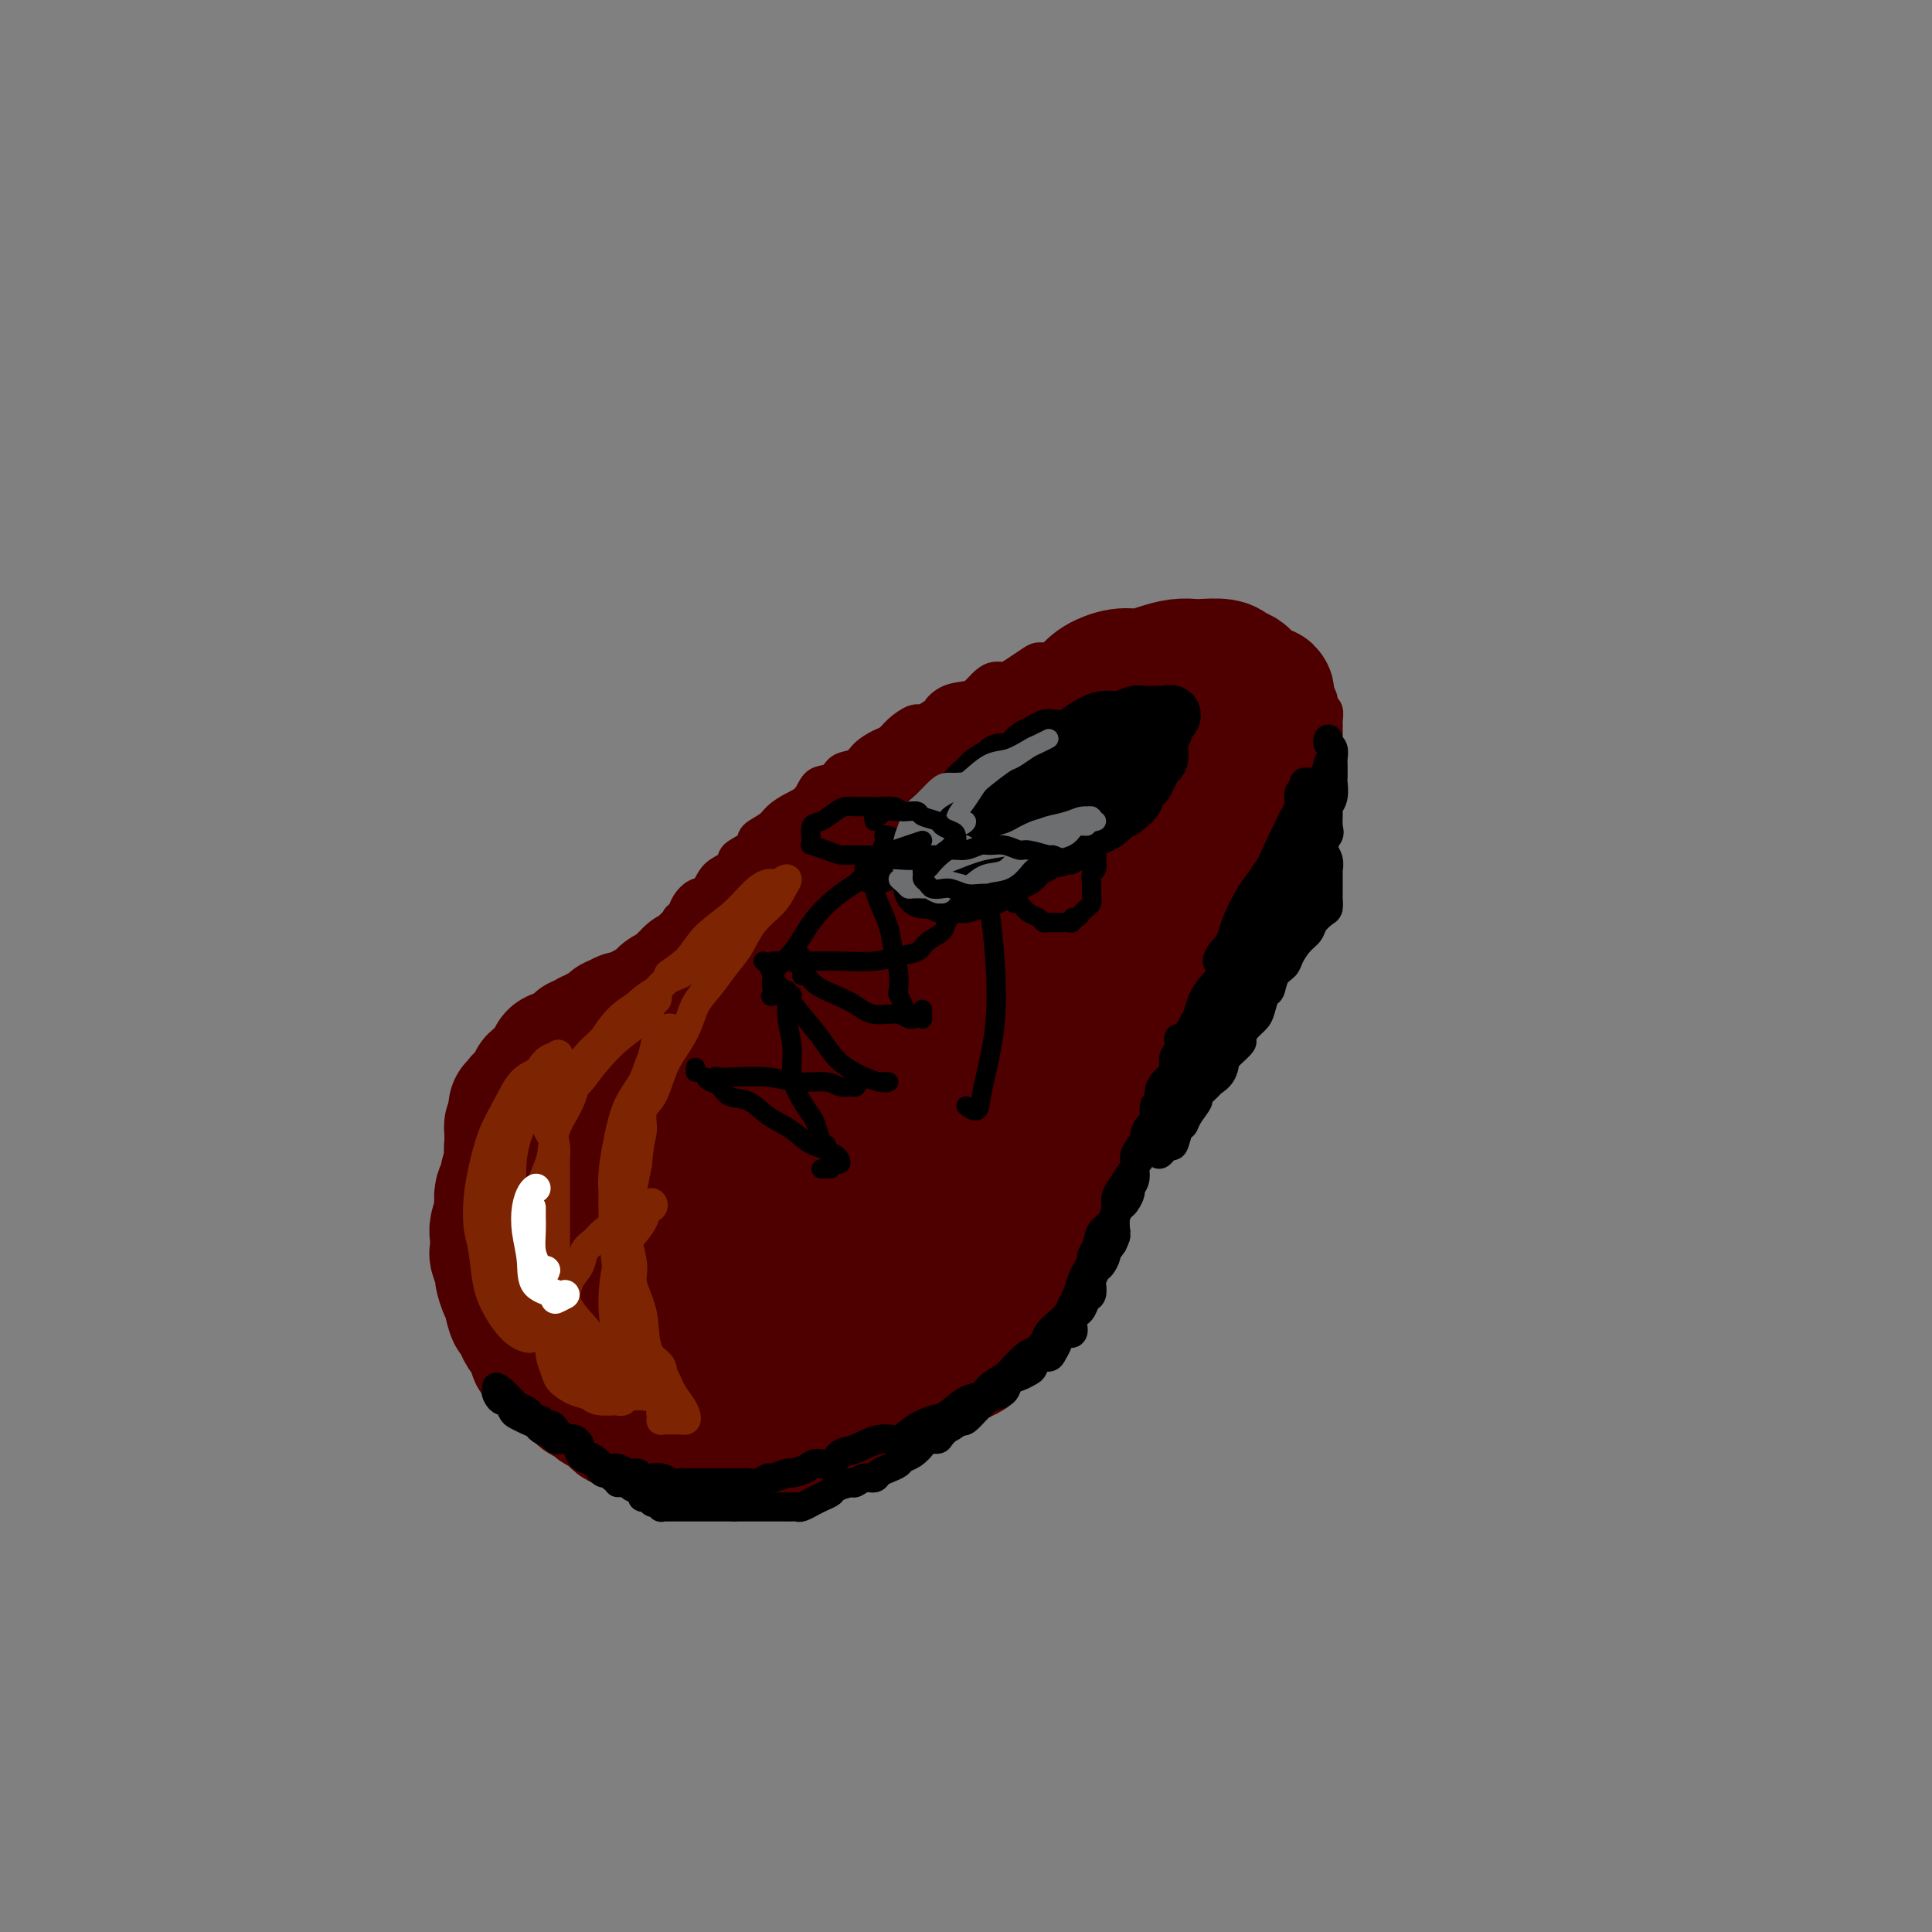 <svg viewBox='0 0 400 400' version='1.1' xmlns='http://www.w3.org/2000/svg' xmlns:xlink='http://www.w3.org/1999/xlink'><rect x="0" y="0" width="400" height="400" fill="#808080" stroke="none"/><g fill='none' stroke='#4E0000' stroke-width='6' stroke-linecap='round' stroke-linejoin='round'><path d='M131,209c-0.344,-0.084 -0.687,-0.168 -1,0c-0.313,0.168 -0.594,0.586 -1,1c-0.406,0.414 -0.935,0.822 -1,1c-0.065,0.178 0.334,0.126 0,0c-0.334,-0.126 -1.403,-0.326 -2,0c-0.597,0.326 -0.723,1.178 -1,2c-0.277,0.822 -0.704,1.612 -1,2c-0.296,0.388 -0.460,0.372 -1,1c-0.540,0.628 -1.454,1.900 -2,3c-0.546,1.100 -0.723,2.027 -1,3c-0.277,0.973 -0.652,1.991 -1,3c-0.348,1.009 -0.667,2.007 -1,3c-0.333,0.993 -0.681,1.980 -1,3c-0.319,1.020 -0.611,2.071 -1,3c-0.389,0.929 -0.875,1.734 -1,3c-0.125,1.266 0.110,2.992 0,4c-0.110,1.008 -0.565,1.299 -1,2c-0.435,0.701 -0.849,1.811 -1,3c-0.151,1.189 -0.038,2.458 0,3c0.038,0.542 0.000,0.357 0,1c-0.000,0.643 0.038,2.114 0,3c-0.038,0.886 -0.150,1.186 0,2c0.150,0.814 0.564,2.142 1,3c0.436,0.858 0.894,1.245 1,2c0.106,0.755 -0.140,1.879 0,3c0.140,1.121 0.668,2.240 1,3c0.332,0.760 0.469,1.161 1,2c0.531,0.839 1.454,2.114 2,3c0.546,0.886 0.713,1.382 1,2c0.287,0.618 0.693,1.359 1,2c0.307,0.641 0.516,1.183 1,2c0.484,0.817 1.242,1.908 2,3'/><path d='M124,280c1.523,2.684 0.831,0.894 1,1c0.169,0.106 1.200,2.107 2,3c0.800,0.893 1.368,0.677 2,1c0.632,0.323 1.327,1.186 2,2c0.673,0.814 1.324,1.580 2,2c0.676,0.420 1.377,0.494 2,1c0.623,0.506 1.167,1.445 2,2c0.833,0.555 1.955,0.726 3,1c1.045,0.274 2.012,0.652 3,1c0.988,0.348 1.997,0.667 3,1c1.003,0.333 2.001,0.682 3,1c0.999,0.318 1.999,0.607 3,1c1.001,0.393 2.003,0.890 3,1c0.997,0.110 1.989,-0.167 3,0c1.011,0.167 2.042,0.776 3,1c0.958,0.224 1.844,0.061 3,0c1.156,-0.061 2.582,-0.020 4,0c1.418,0.020 2.827,0.019 4,0c1.173,-0.019 2.109,-0.057 3,0c0.891,0.057 1.737,0.208 3,0c1.263,-0.208 2.942,-0.777 4,-1c1.058,-0.223 1.494,-0.101 2,0c0.506,0.101 1.080,0.180 2,0c0.920,-0.180 2.185,-0.621 3,-1c0.815,-0.379 1.181,-0.697 2,-1c0.819,-0.303 2.092,-0.592 3,-1c0.908,-0.408 1.450,-0.935 2,-1c0.550,-0.065 1.106,0.333 2,0c0.894,-0.333 2.125,-1.397 3,-2c0.875,-0.603 1.393,-0.744 2,-1c0.607,-0.256 1.304,-0.628 2,-1'/><path d='M205,290c3.341,-1.660 2.193,-1.811 2,-2c-0.193,-0.189 0.568,-0.417 1,-1c0.432,-0.583 0.536,-1.520 1,-2c0.464,-0.480 1.289,-0.504 2,-1c0.711,-0.496 1.307,-1.465 2,-2c0.693,-0.535 1.481,-0.638 2,-1c0.519,-0.362 0.769,-0.985 1,-2c0.231,-1.015 0.444,-2.423 1,-3c0.556,-0.577 1.454,-0.324 2,-1c0.546,-0.676 0.741,-2.282 1,-3c0.259,-0.718 0.581,-0.550 1,-1c0.419,-0.450 0.934,-1.520 1,-2c0.066,-0.480 -0.318,-0.370 0,-1c0.318,-0.630 1.339,-2.001 2,-3c0.661,-0.999 0.962,-1.627 1,-2c0.038,-0.373 -0.187,-0.490 0,-1c0.187,-0.510 0.786,-1.413 1,-2c0.214,-0.587 0.043,-0.856 0,-1c-0.043,-0.144 0.041,-0.161 0,-1c-0.041,-0.839 -0.207,-2.500 0,-3c0.207,-0.500 0.786,0.162 1,0c0.214,-0.162 0.061,-1.146 0,-2c-0.061,-0.854 -0.030,-1.577 0,-2c0.030,-0.423 0.061,-0.548 0,-1c-0.061,-0.452 -0.212,-1.233 0,-2c0.212,-0.767 0.789,-1.519 1,-2c0.211,-0.481 0.057,-0.690 0,-1c-0.057,-0.310 -0.015,-0.722 0,-1c0.015,-0.278 0.004,-0.421 0,-1c-0.004,-0.579 -0.001,-1.594 0,-2c0.001,-0.406 0.001,-0.203 0,0'/><path d='M228,241c0.620,-4.118 0.170,-2.411 0,-2c-0.170,0.411 -0.060,-0.472 0,-1c0.060,-0.528 0.069,-0.701 0,-1c-0.069,-0.299 -0.215,-0.723 0,-1c0.215,-0.277 0.790,-0.407 1,-1c0.210,-0.593 0.056,-1.650 0,-2c-0.056,-0.350 -0.015,0.007 0,0c0.015,-0.007 0.004,-0.379 0,-1c-0.004,-0.621 -0.002,-1.490 0,-2c0.002,-0.510 0.004,-0.662 0,-1c-0.004,-0.338 -0.015,-0.864 0,-1c0.015,-0.136 0.057,0.117 0,0c-0.057,-0.117 -0.212,-0.605 0,-1c0.212,-0.395 0.793,-0.698 1,-1c0.207,-0.302 0.041,-0.605 0,-1c-0.041,-0.395 0.041,-0.883 0,-1c-0.041,-0.117 -0.207,0.136 0,0c0.207,-0.136 0.786,-0.663 1,-1c0.214,-0.337 0.061,-0.486 0,-1c-0.061,-0.514 -0.032,-1.395 0,-2c0.032,-0.605 0.065,-0.936 0,-1c-0.065,-0.064 -0.229,0.137 0,0c0.229,-0.137 0.850,-0.614 1,-1c0.150,-0.386 -0.171,-0.681 0,-1c0.171,-0.319 0.834,-0.663 1,-1c0.166,-0.337 -0.167,-0.668 0,-1c0.167,-0.332 0.832,-0.663 1,-1c0.168,-0.337 -0.161,-0.678 0,-1c0.161,-0.322 0.813,-0.625 1,-1c0.187,-0.375 -0.089,-0.821 0,-1c0.089,-0.179 0.545,-0.089 1,0'/><path d='M236,211c0.726,-1.586 0.041,-1.051 0,-1c-0.041,0.051 0.563,-0.382 1,-1c0.437,-0.618 0.709,-1.421 1,-2c0.291,-0.579 0.603,-0.933 1,-1c0.397,-0.067 0.880,0.155 1,0c0.120,-0.155 -0.121,-0.686 0,-1c0.121,-0.314 0.606,-0.412 1,-1c0.394,-0.588 0.697,-1.667 1,-2c0.303,-0.333 0.606,0.079 1,0c0.394,-0.079 0.879,-0.648 1,-1c0.121,-0.352 -0.121,-0.486 0,-1c0.121,-0.514 0.606,-1.409 1,-2c0.394,-0.591 0.696,-0.879 1,-1c0.304,-0.121 0.610,-0.073 1,0c0.390,0.073 0.864,0.173 1,0c0.136,-0.173 -0.066,-0.620 0,-1c0.066,-0.380 0.399,-0.693 1,-1c0.601,-0.307 1.471,-0.607 2,-1c0.529,-0.393 0.719,-0.880 1,-1c0.281,-0.120 0.654,0.127 1,0c0.346,-0.127 0.666,-0.626 1,-1c0.334,-0.374 0.681,-0.621 1,-1c0.319,-0.379 0.610,-0.889 1,-1c0.390,-0.111 0.878,0.178 1,0c0.122,-0.178 -0.122,-0.821 0,-1c0.122,-0.179 0.610,0.107 1,0c0.390,-0.107 0.682,-0.606 1,-1c0.318,-0.394 0.663,-0.683 1,-1c0.337,-0.317 0.668,-0.662 1,-1c0.332,-0.338 0.666,-0.669 1,-1'/><path d='M262,185c2.487,-1.797 0.704,-0.289 0,0c-0.704,0.289 -0.330,-0.640 0,-1c0.330,-0.360 0.614,-0.152 1,0c0.386,0.152 0.873,0.248 1,0c0.127,-0.248 -0.107,-0.841 0,-1c0.107,-0.159 0.553,0.116 1,0c0.447,-0.116 0.894,-0.622 1,-1c0.106,-0.378 -0.130,-0.626 0,-1c0.130,-0.374 0.626,-0.874 1,-1c0.374,-0.126 0.626,0.121 1,0c0.374,-0.121 0.871,-0.611 1,-1c0.129,-0.389 -0.109,-0.678 0,-1c0.109,-0.322 0.564,-0.678 1,-1c0.436,-0.322 0.853,-0.610 1,-1c0.147,-0.390 0.024,-0.883 0,-1c-0.024,-0.117 0.050,0.141 0,0c-0.050,-0.141 -0.223,-0.682 0,-1c0.223,-0.318 0.843,-0.414 1,-1c0.157,-0.586 -0.151,-1.662 0,-2c0.151,-0.338 0.759,0.063 1,0c0.241,-0.063 0.116,-0.591 0,-1c-0.116,-0.409 -0.224,-0.700 0,-1c0.224,-0.300 0.778,-0.609 1,-1c0.222,-0.391 0.112,-0.864 0,-1c-0.112,-0.136 -0.226,0.065 0,0c0.226,-0.065 0.793,-0.396 1,-1c0.207,-0.604 0.056,-1.482 0,-2c-0.056,-0.518 -0.015,-0.678 0,-1c0.015,-0.322 0.004,-0.806 0,-1c-0.004,-0.194 -0.002,-0.097 0,0'/><path d='M275,162c0.619,-2.572 0.166,-2.002 0,-2c-0.166,0.002 -0.044,-0.563 0,-1c0.044,-0.437 0.012,-0.747 0,-1c-0.012,-0.253 -0.003,-0.449 0,-1c0.003,-0.551 0.001,-1.456 0,-2c-0.001,-0.544 -0.000,-0.728 0,-1c0.000,-0.272 -0.000,-0.631 0,-1c0.000,-0.369 0.001,-0.747 0,-1c-0.001,-0.253 -0.004,-0.383 0,-1c0.004,-0.617 0.016,-1.723 0,-2c-0.016,-0.277 -0.058,0.274 0,0c0.058,-0.274 0.218,-1.372 0,-2c-0.218,-0.628 -0.814,-0.784 -1,-1c-0.186,-0.216 0.039,-0.491 0,-1c-0.039,-0.509 -0.343,-1.253 -1,-2c-0.657,-0.747 -1.668,-1.497 -2,-2c-0.332,-0.503 0.014,-0.760 0,-1c-0.014,-0.240 -0.389,-0.463 -1,-1c-0.611,-0.537 -1.459,-1.387 -2,-2c-0.541,-0.613 -0.775,-0.990 -1,-1c-0.225,-0.010 -0.440,0.347 -1,0c-0.560,-0.347 -1.463,-1.399 -2,-2c-0.537,-0.601 -0.707,-0.752 -1,-1c-0.293,-0.248 -0.710,-0.592 -1,-1c-0.290,-0.408 -0.454,-0.880 -1,-1c-0.546,-0.120 -1.473,0.111 -2,0c-0.527,-0.111 -0.655,-0.566 -1,-1c-0.345,-0.434 -0.907,-0.848 -1,-1c-0.093,-0.152 0.283,-0.041 0,0c-0.283,0.041 -1.224,0.012 -2,0c-0.776,-0.012 -1.388,-0.006 -2,0'/><path d='M253,129c-1.300,-0.464 -0.049,-0.124 0,0c0.049,0.124 -1.104,0.033 -2,0c-0.896,-0.033 -1.535,-0.009 -2,0c-0.465,0.009 -0.757,0.001 -1,0c-0.243,-0.001 -0.436,0.003 -1,0c-0.564,-0.003 -1.499,-0.015 -2,0c-0.501,0.015 -0.567,0.055 -1,0c-0.433,-0.055 -1.233,-0.207 -2,0c-0.767,0.207 -1.501,0.773 -2,1c-0.499,0.227 -0.763,0.113 -1,0c-0.237,-0.113 -0.449,-0.227 -1,0c-0.551,0.227 -1.443,0.796 -2,1c-0.557,0.204 -0.779,0.045 -1,0c-0.221,-0.045 -0.439,0.026 -1,0c-0.561,-0.026 -1.463,-0.147 -2,0c-0.537,0.147 -0.707,0.564 -1,1c-0.293,0.436 -0.707,0.892 -1,1c-0.293,0.108 -0.463,-0.130 -1,0c-0.537,0.130 -1.439,0.630 -2,1c-0.561,0.370 -0.779,0.610 -1,1c-0.221,0.390 -0.443,0.931 -1,1c-0.557,0.069 -1.449,-0.333 -2,0c-0.551,0.333 -0.763,1.402 -1,2c-0.237,0.598 -0.500,0.723 -1,1c-0.500,0.277 -1.236,0.704 -2,1c-0.764,0.296 -1.556,0.461 -2,1c-0.444,0.539 -0.542,1.454 -1,2c-0.458,0.546 -1.277,0.724 -2,1c-0.723,0.276 -1.348,0.651 -2,1c-0.652,0.349 -1.329,0.671 -2,1c-0.671,0.329 -1.335,0.664 -2,1'/><path d='M208,147c-3.913,2.638 -1.696,1.232 -1,1c0.696,-0.232 -0.128,0.711 -1,1c-0.872,0.289 -1.792,-0.077 -2,0c-0.208,0.077 0.295,0.595 0,1c-0.295,0.405 -1.387,0.696 -2,1c-0.613,0.304 -0.745,0.620 -1,1c-0.255,0.380 -0.631,0.823 -1,1c-0.369,0.177 -0.729,0.089 -1,0c-0.271,-0.089 -0.453,-0.179 -1,0c-0.547,0.179 -1.461,0.626 -2,1c-0.539,0.374 -0.704,0.675 -1,1c-0.296,0.325 -0.722,0.675 -1,1c-0.278,0.325 -0.407,0.626 -1,1c-0.593,0.374 -1.650,0.821 -2,1c-0.350,0.179 0.007,0.089 0,0c-0.007,-0.089 -0.379,-0.178 -1,0c-0.621,0.178 -1.490,0.622 -2,1c-0.510,0.378 -0.660,0.689 -1,1c-0.340,0.311 -0.870,0.622 -1,1c-0.130,0.378 0.139,0.822 0,1c-0.139,0.178 -0.685,0.089 -1,0c-0.315,-0.089 -0.398,-0.179 -1,0c-0.602,0.179 -1.725,0.626 -2,1c-0.275,0.374 0.296,0.674 0,1c-0.296,0.326 -1.459,0.679 -2,1c-0.541,0.321 -0.460,0.611 -1,1c-0.540,0.389 -1.703,0.878 -2,1c-0.297,0.122 0.271,-0.122 0,0c-0.271,0.122 -1.381,0.610 -2,1c-0.619,0.390 -0.748,0.683 -1,1c-0.252,0.317 -0.626,0.659 -1,1'/><path d='M173,170c-5.588,3.797 -2.057,1.791 -1,1c1.057,-0.791 -0.361,-0.366 -1,0c-0.639,0.366 -0.500,0.673 -1,1c-0.500,0.327 -1.639,0.675 -2,1c-0.361,0.325 0.057,0.626 0,1c-0.057,0.374 -0.589,0.821 -1,1c-0.411,0.179 -0.702,0.090 -1,0c-0.298,-0.090 -0.605,-0.183 -1,0c-0.395,0.183 -0.879,0.640 -1,1c-0.121,0.360 0.122,0.622 0,1c-0.122,0.378 -0.610,0.872 -1,1c-0.390,0.128 -0.682,-0.110 -1,0c-0.318,0.110 -0.663,0.568 -1,1c-0.337,0.432 -0.667,0.837 -1,1c-0.333,0.163 -0.667,0.085 -1,0c-0.333,-0.085 -0.663,-0.176 -1,0c-0.337,0.176 -0.681,0.621 -1,1c-0.319,0.379 -0.614,0.693 -1,1c-0.386,0.307 -0.864,0.607 -1,1c-0.136,0.393 0.069,0.879 0,1c-0.069,0.121 -0.414,-0.123 -1,0c-0.586,0.123 -1.414,0.611 -2,1c-0.586,0.389 -0.929,0.678 -1,1c-0.071,0.322 0.131,0.678 0,1c-0.131,0.322 -0.595,0.611 -1,1c-0.405,0.389 -0.753,0.878 -1,1c-0.247,0.122 -0.395,-0.122 -1,0c-0.605,0.122 -1.667,0.610 -2,1c-0.333,0.390 0.064,0.682 0,1c-0.064,0.318 -0.590,0.662 -1,1c-0.410,0.338 -0.705,0.669 -1,1'/><path d='M144,193c-4.970,3.736 -2.895,1.575 -2,1c0.895,-0.575 0.608,0.437 0,1c-0.608,0.563 -1.538,0.679 -2,1c-0.462,0.321 -0.456,0.849 -1,1c-0.544,0.151 -1.639,-0.076 -2,0c-0.361,0.076 0.010,0.453 0,1c-0.010,0.547 -0.402,1.264 -1,2c-0.598,0.736 -1.402,1.493 -2,2c-0.598,0.507 -0.991,0.765 -1,1c-0.009,0.235 0.367,0.448 0,1c-0.367,0.552 -1.477,1.444 -2,2c-0.523,0.556 -0.459,0.778 -1,1c-0.541,0.222 -1.685,0.444 -2,1c-0.315,0.556 0.200,1.445 0,2c-0.200,0.555 -1.115,0.776 -2,1c-0.885,0.224 -1.739,0.452 -2,1c-0.261,0.548 0.073,1.416 0,2c-0.073,0.584 -0.553,0.885 -1,1c-0.447,0.115 -0.862,0.043 -1,0c-0.138,-0.043 0.001,-0.058 0,0c-0.001,0.058 -0.142,0.189 0,0c0.142,-0.189 0.566,-0.697 1,-1c0.434,-0.303 0.877,-0.400 1,-1c0.123,-0.600 -0.074,-1.704 0,-2c0.074,-0.296 0.418,0.216 1,0c0.582,-0.216 1.404,-1.161 2,-2c0.596,-0.839 0.968,-1.572 1,-2c0.032,-0.428 -0.277,-0.551 0,-1c0.277,-0.449 1.138,-1.225 2,-2'/><path d='M130,204c1.031,-1.968 0.609,-1.889 1,-2c0.391,-0.111 1.597,-0.414 2,-1c0.403,-0.586 0.005,-1.455 0,-2c-0.005,-0.545 0.385,-0.766 1,-1c0.615,-0.234 1.456,-0.483 2,-1c0.544,-0.517 0.790,-1.304 1,-2c0.210,-0.696 0.384,-1.302 1,-2c0.616,-0.698 1.673,-1.486 2,-2c0.327,-0.514 -0.078,-0.752 0,-1c0.078,-0.248 0.638,-0.507 1,-1c0.362,-0.493 0.525,-1.220 1,-2c0.475,-0.780 1.263,-1.612 2,-2c0.737,-0.388 1.424,-0.330 2,-1c0.576,-0.670 1.041,-2.066 2,-3c0.959,-0.934 2.410,-1.405 3,-2c0.590,-0.595 0.317,-1.314 1,-2c0.683,-0.686 2.321,-1.339 3,-2c0.679,-0.661 0.398,-1.331 1,-2c0.602,-0.669 2.085,-1.339 3,-2c0.915,-0.661 1.260,-1.314 2,-2c0.740,-0.686 1.874,-1.406 3,-2c1.126,-0.594 2.245,-1.061 3,-2c0.755,-0.939 1.146,-2.348 2,-3c0.854,-0.652 2.172,-0.546 3,-1c0.828,-0.454 1.167,-1.469 2,-2c0.833,-0.531 2.162,-0.579 3,-1c0.838,-0.421 1.187,-1.217 2,-2c0.813,-0.783 2.091,-1.555 3,-2c0.909,-0.445 1.450,-0.563 2,-1c0.550,-0.437 1.110,-1.195 2,-2c0.890,-0.805 2.112,-1.659 3,-2c0.888,-0.341 1.444,-0.171 2,0'/><path d='M191,149c5.257,-3.440 3.401,-2.038 3,-2c-0.401,0.038 0.655,-1.286 2,-2c1.345,-0.714 2.979,-0.818 4,-1c1.021,-0.182 1.427,-0.443 2,-1c0.573,-0.557 1.312,-1.410 2,-2c0.688,-0.590 1.325,-0.919 2,-1c0.675,-0.081 1.388,0.084 2,0c0.612,-0.084 1.123,-0.418 2,-1c0.877,-0.582 2.122,-1.413 3,-2c0.878,-0.587 1.390,-0.931 2,-1c0.610,-0.069 1.318,0.136 2,0c0.682,-0.136 1.339,-0.615 2,-1c0.661,-0.385 1.327,-0.678 2,-1c0.673,-0.322 1.354,-0.674 2,-1c0.646,-0.326 1.256,-0.627 2,-1c0.744,-0.373 1.622,-0.817 2,-1c0.378,-0.183 0.256,-0.106 1,0c0.744,0.106 2.354,0.240 3,0c0.646,-0.240 0.329,-0.853 1,-1c0.671,-0.147 2.329,0.171 3,0c0.671,-0.171 0.356,-0.831 1,-1c0.644,-0.169 2.248,0.155 3,0c0.752,-0.155 0.653,-0.788 1,-1c0.347,-0.212 1.140,-0.004 2,0c0.860,0.004 1.789,-0.195 2,0c0.211,0.195 -0.294,0.783 0,1c0.294,0.217 1.388,0.061 2,0c0.612,-0.061 0.741,-0.027 1,0c0.259,0.027 0.647,0.046 1,0c0.353,-0.046 0.672,-0.156 1,0c0.328,0.156 0.664,0.578 1,1'/><path d='M250,130c3.506,-0.214 1.272,-0.251 1,0c-0.272,0.251 1.420,0.788 2,1c0.580,0.212 0.050,0.098 0,0c-0.050,-0.098 0.381,-0.181 1,0c0.619,0.181 1.427,0.626 2,1c0.573,0.374 0.913,0.677 1,1c0.087,0.323 -0.077,0.668 0,1c0.077,0.332 0.397,0.652 1,1c0.603,0.348 1.489,0.723 2,1c0.511,0.277 0.647,0.455 1,1c0.353,0.545 0.922,1.455 1,2c0.078,0.545 -0.334,0.723 0,1c0.334,0.277 1.413,0.652 2,1c0.587,0.348 0.683,0.670 1,1c0.317,0.330 0.855,0.670 1,1c0.145,0.330 -0.105,0.651 0,1c0.105,0.349 0.564,0.727 1,1c0.436,0.273 0.850,0.440 1,1c0.150,0.560 0.036,1.514 0,2c-0.036,0.486 0.007,0.506 0,1c-0.007,0.494 -0.064,1.462 0,2c0.064,0.538 0.248,0.645 0,1c-0.248,0.355 -0.928,0.959 -1,1c-0.072,0.041 0.464,-0.479 1,-1'/></g>
<g fill='none' stroke='#4E0000' stroke-width='28' stroke-linecap='round' stroke-linejoin='round'><path d='M173,218c0.910,-0.679 1.819,-1.358 3,-2c1.181,-0.642 2.632,-1.246 4,-2c1.368,-0.754 2.652,-1.657 4,-3c1.348,-1.343 2.760,-3.124 4,-5c1.240,-1.876 2.309,-3.846 3,-6c0.691,-2.154 1.006,-4.491 1,-6c-0.006,-1.509 -0.333,-2.188 -1,-3c-0.667,-0.812 -1.675,-1.756 -3,-2c-1.325,-0.244 -2.966,0.211 -5,1c-2.034,0.789 -4.462,1.910 -7,4c-2.538,2.090 -5.188,5.147 -8,9c-2.812,3.853 -5.787,8.503 -9,14c-3.213,5.497 -6.663,11.842 -8,16c-1.337,4.158 -0.559,6.128 0,7c0.559,0.872 0.901,0.647 2,1c1.099,0.353 2.957,1.283 5,1c2.043,-0.283 4.273,-1.780 7,-4c2.727,-2.220 5.951,-5.162 10,-9c4.049,-3.838 8.923,-8.572 13,-14c4.077,-5.428 7.358,-11.549 10,-17c2.642,-5.451 4.644,-10.233 6,-14c1.356,-3.767 2.066,-6.519 2,-9c-0.066,-2.481 -0.906,-4.690 -2,-6c-1.094,-1.310 -2.441,-1.719 -5,-2c-2.559,-0.281 -6.331,-0.433 -10,1c-3.669,1.433 -7.237,4.452 -12,8c-4.763,3.548 -10.721,7.625 -16,13c-5.279,5.375 -9.879,12.049 -13,17c-3.121,4.951 -4.763,8.179 -6,11c-1.237,2.821 -2.068,5.235 -2,7c0.068,1.765 1.034,2.883 2,4'/><path d='M142,228c0.479,1.890 1.676,1.116 4,1c2.324,-0.116 5.777,0.428 9,-1c3.223,-1.428 6.218,-4.826 10,-8c3.782,-3.174 8.350,-6.122 12,-10c3.650,-3.878 6.380,-8.684 9,-13c2.620,-4.316 5.130,-8.140 7,-11c1.870,-2.860 3.099,-4.755 4,-7c0.901,-2.245 1.472,-4.840 2,-7c0.528,-2.160 1.013,-3.884 1,-5c-0.013,-1.116 -0.523,-1.624 -1,-2c-0.477,-0.376 -0.920,-0.621 -2,-1c-1.080,-0.379 -2.795,-0.891 -4,-1c-1.205,-0.109 -1.900,0.186 -3,1c-1.100,0.814 -2.606,2.149 -4,3c-1.394,0.851 -2.676,1.219 -4,2c-1.324,0.781 -2.690,1.975 -4,3c-1.310,1.025 -2.562,1.881 -4,3c-1.438,1.119 -3.061,2.502 -4,4c-0.939,1.498 -1.195,3.110 -2,4c-0.805,0.890 -2.160,1.056 -3,2c-0.840,0.944 -1.164,2.664 -2,4c-0.836,1.336 -2.182,2.286 -3,3c-0.818,0.714 -1.107,1.192 -2,2c-0.893,0.808 -2.389,1.945 -3,3c-0.611,1.055 -0.336,2.029 -1,3c-0.664,0.971 -2.265,1.940 -3,3c-0.735,1.060 -0.603,2.209 -1,3c-0.397,0.791 -1.323,1.222 -2,2c-0.677,0.778 -1.105,1.902 -2,3c-0.895,1.098 -2.256,2.171 -3,3c-0.744,0.829 -0.872,1.415 -1,2'/><path d='M142,216c-5.583,6.988 -3.541,3.959 -3,3c0.541,-0.959 -0.418,0.154 -1,1c-0.582,0.846 -0.786,1.425 -1,2c-0.214,0.575 -0.438,1.146 -1,2c-0.562,0.854 -1.461,1.991 -2,3c-0.539,1.009 -0.718,1.889 -1,3c-0.282,1.111 -0.667,2.452 -1,3c-0.333,0.548 -0.615,0.302 -1,1c-0.385,0.698 -0.874,2.342 -1,3c-0.126,0.658 0.110,0.332 0,1c-0.110,0.668 -0.565,2.329 -1,3c-0.435,0.671 -0.849,0.353 -1,1c-0.151,0.647 -0.041,2.260 0,3c0.041,0.740 0.011,0.606 0,1c-0.011,0.394 -0.003,1.317 0,2c0.003,0.683 -0.000,1.128 0,2c0.000,0.872 0.003,2.173 0,3c-0.003,0.827 -0.012,1.180 0,2c0.012,0.820 0.046,2.106 0,3c-0.046,0.894 -0.172,1.395 0,2c0.172,0.605 0.642,1.313 1,2c0.358,0.687 0.603,1.353 1,2c0.397,0.647 0.947,1.274 1,2c0.053,0.726 -0.389,1.552 0,2c0.389,0.448 1.610,0.519 2,1c0.390,0.481 -0.050,1.372 0,2c0.050,0.628 0.591,0.994 1,1c0.409,0.006 0.687,-0.349 1,0c0.313,0.349 0.661,1.402 1,2c0.339,0.598 0.668,0.742 1,1c0.332,0.258 0.666,0.629 1,1'/><path d='M138,276c1.571,2.339 0.999,1.186 1,1c0.001,-0.186 0.576,0.594 1,1c0.424,0.406 0.696,0.436 1,1c0.304,0.564 0.640,1.661 1,2c0.360,0.339 0.742,-0.082 1,0c0.258,0.082 0.390,0.666 1,1c0.610,0.334 1.697,0.418 2,1c0.303,0.582 -0.177,1.662 0,2c0.177,0.338 1.010,-0.067 2,0c0.990,0.067 2.137,0.606 3,1c0.863,0.394 1.443,0.641 2,1c0.557,0.359 1.093,0.828 2,1c0.907,0.172 2.186,0.047 3,0c0.814,-0.047 1.163,-0.015 2,0c0.837,0.015 2.164,0.014 3,0c0.836,-0.014 1.183,-0.041 2,0c0.817,0.041 2.105,0.152 3,0c0.895,-0.152 1.398,-0.565 2,-1c0.602,-0.435 1.302,-0.891 2,-1c0.698,-0.109 1.393,0.129 2,0c0.607,-0.129 1.126,-0.626 2,-1c0.874,-0.374 2.103,-0.626 3,-1c0.897,-0.374 1.461,-0.870 2,-1c0.539,-0.130 1.052,0.105 2,0c0.948,-0.105 2.332,-0.552 3,-1c0.668,-0.448 0.620,-0.897 1,-1c0.380,-0.103 1.187,0.141 2,0c0.813,-0.141 1.630,-0.667 2,-1c0.370,-0.333 0.292,-0.474 1,-1c0.708,-0.526 2.202,-1.436 3,-2c0.798,-0.564 0.899,-0.782 1,-1'/><path d='M196,276c4.671,-1.824 2.350,-0.386 2,0c-0.350,0.386 1.272,-0.282 2,-1c0.728,-0.718 0.562,-1.487 1,-2c0.438,-0.513 1.478,-0.770 2,-1c0.522,-0.230 0.525,-0.433 1,-1c0.475,-0.567 1.422,-1.498 2,-2c0.578,-0.502 0.789,-0.576 1,-1c0.211,-0.424 0.424,-1.197 1,-2c0.576,-0.803 1.516,-1.638 2,-2c0.484,-0.362 0.511,-0.253 1,-1c0.489,-0.747 1.442,-2.349 2,-3c0.558,-0.651 0.723,-0.352 1,-1c0.277,-0.648 0.665,-2.243 1,-3c0.335,-0.757 0.616,-0.676 1,-1c0.384,-0.324 0.872,-1.055 1,-2c0.128,-0.945 -0.103,-2.106 0,-3c0.103,-0.894 0.539,-1.523 1,-2c0.461,-0.477 0.947,-0.803 1,-1c0.053,-0.197 -0.326,-0.265 0,-1c0.326,-0.735 1.358,-2.136 2,-3c0.642,-0.864 0.893,-1.189 1,-2c0.107,-0.811 0.070,-2.108 0,-3c-0.070,-0.892 -0.173,-1.379 0,-2c0.173,-0.621 0.621,-1.375 1,-2c0.379,-0.625 0.689,-1.121 1,-2c0.311,-0.879 0.622,-2.140 1,-3c0.378,-0.860 0.822,-1.319 1,-2c0.178,-0.681 0.089,-1.586 0,-2c-0.089,-0.414 -0.179,-0.338 0,-1c0.179,-0.662 0.625,-2.063 1,-3c0.375,-0.937 0.679,-1.411 1,-2c0.321,-0.589 0.661,-1.295 1,-2'/><path d='M229,217c2.031,-5.866 1.108,-2.529 1,-2c-0.108,0.529 0.600,-1.748 1,-3c0.400,-1.252 0.491,-1.479 1,-2c0.509,-0.521 1.435,-1.337 2,-2c0.565,-0.663 0.767,-1.175 1,-2c0.233,-0.825 0.495,-1.964 1,-3c0.505,-1.036 1.253,-1.968 2,-3c0.747,-1.032 1.495,-2.162 2,-3c0.505,-0.838 0.769,-1.383 1,-2c0.231,-0.617 0.428,-1.305 1,-2c0.572,-0.695 1.518,-1.398 2,-2c0.482,-0.602 0.500,-1.105 1,-2c0.500,-0.895 1.481,-2.183 2,-3c0.519,-0.817 0.577,-1.162 1,-2c0.423,-0.838 1.213,-2.167 2,-3c0.787,-0.833 1.573,-1.168 2,-2c0.427,-0.832 0.496,-2.161 1,-3c0.504,-0.839 1.444,-1.187 2,-2c0.556,-0.813 0.727,-2.092 1,-3c0.273,-0.908 0.646,-1.445 1,-2c0.354,-0.555 0.687,-1.126 1,-2c0.313,-0.874 0.605,-2.049 1,-3c0.395,-0.951 0.894,-1.677 1,-2c0.106,-0.323 -0.182,-0.241 0,-1c0.182,-0.759 0.833,-2.358 1,-3c0.167,-0.642 -0.151,-0.328 0,-1c0.151,-0.672 0.773,-2.332 1,-3c0.227,-0.668 0.061,-0.344 0,-1c-0.061,-0.656 -0.016,-2.292 0,-3c0.016,-0.708 0.005,-0.488 0,-1c-0.005,-0.512 -0.002,-1.756 0,-3'/><path d='M262,146c0.887,-4.466 -0.396,-1.630 -1,-1c-0.604,0.630 -0.530,-0.945 -1,-2c-0.470,-1.055 -1.485,-1.589 -2,-2c-0.515,-0.411 -0.532,-0.698 -1,-1c-0.468,-0.302 -1.387,-0.617 -2,-1c-0.613,-0.383 -0.918,-0.832 -2,-1c-1.082,-0.168 -2.939,-0.055 -4,0c-1.061,0.055 -1.324,0.052 -2,0c-0.676,-0.052 -1.763,-0.153 -3,0c-1.237,0.153 -2.623,0.559 -4,1c-1.377,0.441 -2.745,0.918 -4,1c-1.255,0.082 -2.398,-0.232 -4,0c-1.602,0.232 -3.664,1.009 -5,2c-1.336,0.991 -1.946,2.195 -3,3c-1.054,0.805 -2.550,1.211 -4,2c-1.450,0.789 -2.852,1.960 -4,3c-1.148,1.040 -2.042,1.948 -3,3c-0.958,1.052 -1.980,2.249 -3,3c-1.020,0.751 -2.037,1.056 -3,2c-0.963,0.944 -1.872,2.528 -3,4c-1.128,1.472 -2.475,2.834 -4,5c-1.525,2.166 -3.230,5.137 -5,8c-1.770,2.863 -3.607,5.618 -5,8c-1.393,2.382 -2.341,4.392 -3,6c-0.659,1.608 -1.029,2.813 -1,4c0.029,1.187 0.457,2.356 1,3c0.543,0.644 1.201,0.764 2,1c0.799,0.236 1.740,0.589 3,0c1.260,-0.589 2.839,-2.120 5,-4c2.161,-1.880 4.903,-4.109 8,-7c3.097,-2.891 6.548,-6.446 10,-10'/><path d='M215,176c5.377,-4.805 7.320,-6.317 10,-9c2.680,-2.683 6.097,-6.536 9,-9c2.903,-2.464 5.293,-3.539 7,-5c1.707,-1.461 2.731,-3.309 4,-4c1.269,-0.691 2.783,-0.223 3,0c0.217,0.223 -0.864,0.203 -2,1c-1.136,0.797 -2.328,2.410 -4,5c-1.672,2.590 -3.825,6.158 -7,10c-3.175,3.842 -7.373,7.960 -12,15c-4.627,7.040 -9.684,17.002 -13,24c-3.316,6.998 -4.892,11.033 -6,14c-1.108,2.967 -1.748,4.867 -2,6c-0.252,1.133 -0.114,1.500 0,2c0.114,0.500 0.205,1.132 1,1c0.795,-0.132 2.294,-1.027 4,-3c1.706,-1.973 3.617,-5.024 6,-9c2.383,-3.976 5.236,-8.878 8,-14c2.764,-5.122 5.438,-10.463 8,-15c2.562,-4.537 5.011,-8.271 7,-11c1.989,-2.729 3.519,-4.455 4,-5c0.481,-0.545 -0.087,0.091 0,0c0.087,-0.091 0.830,-0.909 0,1c-0.830,1.909 -3.232,6.547 -6,11c-2.768,4.453 -5.904,8.723 -10,15c-4.096,6.277 -9.154,14.561 -14,22c-4.846,7.439 -9.481,14.032 -13,19c-3.519,4.968 -5.923,8.311 -8,11c-2.077,2.689 -3.829,4.724 -5,7c-1.171,2.276 -1.763,4.793 -2,6c-0.237,1.207 -0.118,1.103 0,1'/><path d='M182,263c-8.536,14.675 -0.876,4.864 3,0c3.876,-4.864 3.968,-4.781 6,-7c2.032,-2.219 6.004,-6.742 9,-11c2.996,-4.258 5.015,-8.253 7,-12c1.985,-3.747 3.937,-7.248 5,-10c1.063,-2.752 1.238,-4.757 1,-6c-0.238,-1.243 -0.890,-1.726 -2,-2c-1.110,-0.274 -2.679,-0.340 -5,1c-2.321,1.340 -5.395,4.084 -9,7c-3.605,2.916 -7.742,6.003 -12,10c-4.258,3.997 -8.638,8.903 -12,13c-3.362,4.097 -5.705,7.386 -7,10c-1.295,2.614 -1.542,4.555 -2,6c-0.458,1.445 -1.129,2.396 -1,3c0.129,0.604 1.057,0.862 2,1c0.943,0.138 1.900,0.155 4,-1c2.100,-1.155 5.342,-3.483 8,-6c2.658,-2.517 4.731,-5.225 7,-8c2.269,-2.775 4.733,-5.619 6,-8c1.267,-2.381 1.338,-4.300 1,-6c-0.338,-1.700 -1.086,-3.182 -2,-4c-0.914,-0.818 -1.994,-0.971 -4,-1c-2.006,-0.029 -4.939,0.066 -8,1c-3.061,0.934 -6.252,2.705 -9,5c-2.748,2.295 -5.054,5.112 -8,8c-2.946,2.888 -6.532,5.845 -8,8c-1.468,2.155 -0.819,3.508 -1,5c-0.181,1.492 -1.193,3.121 -1,4c0.193,0.879 1.590,1.006 3,1c1.410,-0.006 2.831,-0.145 5,-1c2.169,-0.855 5.084,-2.428 8,-4'/><path d='M166,259c3.840,-1.679 5.439,-3.877 7,-6c1.561,-2.123 3.084,-4.170 4,-6c0.916,-1.830 1.223,-3.443 1,-5c-0.223,-1.557 -0.977,-3.058 -2,-4c-1.023,-0.942 -2.313,-1.323 -4,-2c-1.687,-0.677 -3.769,-1.649 -6,-2c-2.231,-0.351 -4.610,-0.081 -7,1c-2.390,1.081 -4.791,2.973 -7,5c-2.209,2.027 -4.227,4.191 -6,7c-1.773,2.809 -3.302,6.265 -4,9c-0.698,2.735 -0.566,4.748 0,6c0.566,1.252 1.565,1.741 3,2c1.435,0.259 3.306,0.287 5,0c1.694,-0.287 3.211,-0.890 5,-2c1.789,-1.110 3.849,-2.727 6,-5c2.151,-2.273 4.394,-5.201 6,-8c1.606,-2.799 2.574,-5.467 3,-8c0.426,-2.533 0.309,-4.931 0,-7c-0.309,-2.069 -0.812,-3.810 -2,-5c-1.188,-1.190 -3.062,-1.828 -5,-2c-1.938,-0.172 -3.942,0.121 -6,1c-2.058,0.879 -4.172,2.343 -6,4c-1.828,1.657 -3.372,3.505 -5,6c-1.628,2.495 -3.340,5.636 -4,8c-0.660,2.364 -0.267,3.951 0,6c0.267,2.049 0.408,4.561 1,6c0.592,1.439 1.634,1.805 3,2c1.366,0.195 3.057,0.217 5,0c1.943,-0.217 4.139,-0.674 6,-2c1.861,-1.326 3.389,-3.522 5,-6c1.611,-2.478 3.306,-5.239 5,-8'/><path d='M167,244c1.805,-3.432 1.316,-5.013 1,-7c-0.316,-1.987 -0.459,-4.380 -1,-6c-0.541,-1.620 -1.479,-2.465 -3,-3c-1.521,-0.535 -3.624,-0.759 -6,0c-2.376,0.759 -5.024,2.501 -7,4c-1.976,1.499 -3.278,2.755 -5,5c-1.722,2.245 -3.862,5.479 -5,8c-1.138,2.521 -1.272,4.327 -1,6c0.272,1.673 0.951,3.212 2,4c1.049,0.788 2.469,0.826 4,1c1.531,0.174 3.172,0.483 5,0c1.828,-0.483 3.844,-1.758 6,-3c2.156,-1.242 4.454,-2.452 6,-4c1.546,-1.548 2.340,-3.434 3,-5c0.660,-1.566 1.187,-2.810 1,-4c-0.187,-1.190 -1.088,-2.325 -2,-3c-0.912,-0.675 -1.835,-0.890 -3,-1c-1.165,-0.110 -2.572,-0.116 -4,0c-1.428,0.116 -2.877,0.353 -4,1c-1.123,0.647 -1.919,1.704 -3,3c-1.081,1.296 -2.448,2.831 -3,4c-0.552,1.169 -0.291,1.972 0,3c0.291,1.028 0.610,2.281 1,3c0.390,0.719 0.851,0.906 2,1c1.149,0.094 2.985,0.097 4,0c1.015,-0.097 1.210,-0.294 2,-1c0.790,-0.706 2.174,-1.921 3,-3c0.826,-1.079 1.093,-2.023 1,-2c-0.093,0.023 -0.547,1.011 -1,2'/><path d='M205,156c-0.511,0.403 -1.022,0.807 -1,1c0.022,0.193 0.578,0.176 0,1c-0.578,0.824 -2.291,2.487 -3,4c-0.709,1.513 -0.416,2.874 -1,4c-0.584,1.126 -2.047,2.016 -3,3c-0.953,0.984 -1.396,2.063 -2,3c-0.604,0.937 -1.370,1.731 -2,3c-0.630,1.269 -1.125,3.014 -2,4c-0.875,0.986 -2.131,1.214 -3,2c-0.869,0.786 -1.353,2.130 -2,3c-0.647,0.870 -1.458,1.265 -2,2c-0.542,0.735 -0.817,1.811 -2,3c-1.183,1.189 -3.275,2.493 -5,4c-1.725,1.507 -3.082,3.219 -4,4c-0.918,0.781 -1.397,0.633 -2,1c-0.603,0.367 -1.330,1.250 -2,2c-0.670,0.750 -1.282,1.367 -2,2c-0.718,0.633 -1.540,1.282 -2,2c-0.460,0.718 -0.556,1.506 -1,2c-0.444,0.494 -1.236,0.693 -2,1c-0.764,0.307 -1.500,0.723 -2,1c-0.500,0.277 -0.763,0.417 -1,1c-0.237,0.583 -0.449,1.609 -1,2c-0.551,0.391 -1.443,0.147 -2,0c-0.557,-0.147 -0.779,-0.197 -1,0c-0.221,0.197 -0.441,0.640 -1,1c-0.559,0.360 -1.458,0.635 -2,1c-0.542,0.365 -0.726,0.818 -1,1c-0.274,0.182 -0.637,0.091 -1,0'/><path d='M150,214c-5.357,4.095 -2.749,1.833 -2,1c0.749,-0.833 -0.363,-0.238 -1,0c-0.637,0.238 -0.801,0.120 -1,0c-0.199,-0.120 -0.435,-0.242 -1,0c-0.565,0.242 -1.461,0.849 -2,1c-0.539,0.151 -0.722,-0.152 -1,0c-0.278,0.152 -0.653,0.759 -1,1c-0.347,0.241 -0.667,0.116 -1,0c-0.333,-0.116 -0.681,-0.223 -1,0c-0.319,0.223 -0.610,0.778 -1,1c-0.390,0.222 -0.878,0.112 -1,0c-0.122,-0.112 0.121,-0.226 0,0c-0.121,0.226 -0.606,0.793 -1,1c-0.394,0.207 -0.697,0.056 -1,0c-0.303,-0.056 -0.606,-0.015 -1,0c-0.394,0.015 -0.878,0.004 -1,0c-0.122,-0.004 0.117,-0.001 0,0c-0.117,0.001 -0.591,0.000 -1,0c-0.409,-0.000 -0.754,-0.000 -1,0c-0.246,0.000 -0.395,0.000 -1,0c-0.605,-0.000 -1.668,-0.001 -2,0c-0.332,0.001 0.066,0.004 0,0c-0.066,-0.004 -0.595,-0.015 -1,0c-0.405,0.015 -0.685,0.056 -1,0c-0.315,-0.056 -0.664,-0.208 -1,0c-0.336,0.208 -0.657,0.777 -1,1c-0.343,0.223 -0.708,0.098 -1,0c-0.292,-0.098 -0.512,-0.171 -1,0c-0.488,0.171 -1.244,0.585 -2,1'/><path d='M120,221c-4.610,1.266 -1.134,0.931 0,1c1.134,0.069 -0.072,0.543 -1,1c-0.928,0.457 -1.576,0.896 -2,1c-0.424,0.104 -0.624,-0.127 -1,0c-0.376,0.127 -0.928,0.610 -1,1c-0.072,0.390 0.335,0.686 0,1c-0.335,0.314 -1.413,0.648 -2,1c-0.587,0.352 -0.682,0.724 -1,1c-0.318,0.276 -0.859,0.458 -1,1c-0.141,0.542 0.117,1.446 0,2c-0.117,0.554 -0.609,0.758 -1,1c-0.391,0.242 -0.679,0.521 -1,1c-0.321,0.479 -0.673,1.159 -1,2c-0.327,0.841 -0.627,1.842 -1,2c-0.373,0.158 -0.817,-0.529 -1,0c-0.183,0.529 -0.105,2.272 0,3c0.105,0.728 0.238,0.441 0,1c-0.238,0.559 -0.847,1.965 -1,3c-0.153,1.035 0.152,1.699 0,2c-0.152,0.301 -0.759,0.239 -1,1c-0.241,0.761 -0.117,2.344 0,3c0.117,0.656 0.226,0.383 0,1c-0.226,0.617 -0.789,2.124 -1,3c-0.211,0.876 -0.071,1.122 0,2c0.071,0.878 0.074,2.390 0,3c-0.074,0.610 -0.226,0.320 0,1c0.226,0.680 0.831,2.331 1,3c0.169,0.669 -0.099,0.354 0,1c0.099,0.646 0.565,2.251 1,3c0.435,0.749 0.839,0.643 1,1c0.161,0.357 0.081,1.179 0,2'/><path d='M106,270c0.637,2.833 0.731,1.914 1,2c0.269,0.086 0.715,1.175 1,2c0.285,0.825 0.409,1.386 1,2c0.591,0.614 1.650,1.281 2,2c0.350,0.719 -0.009,1.488 0,2c0.009,0.512 0.386,0.766 1,1c0.614,0.234 1.464,0.448 2,1c0.536,0.552 0.758,1.443 1,2c0.242,0.557 0.502,0.779 1,1c0.498,0.221 1.232,0.441 2,1c0.768,0.559 1.571,1.458 2,2c0.429,0.542 0.486,0.727 1,1c0.514,0.273 1.486,0.634 2,1c0.514,0.366 0.570,0.738 1,1c0.430,0.262 1.232,0.413 2,1c0.768,0.587 1.500,1.610 2,2c0.500,0.390 0.767,0.146 1,0c0.233,-0.146 0.434,-0.193 1,0c0.566,0.193 1.499,0.626 2,1c0.501,0.374 0.571,0.689 1,1c0.429,0.311 1.217,0.619 2,1c0.783,0.381 1.560,0.834 2,1c0.440,0.166 0.541,0.044 1,0c0.459,-0.044 1.274,-0.012 2,0c0.726,0.012 1.363,0.003 2,0c0.637,-0.003 1.273,-0.001 2,0c0.727,0.001 1.546,0.000 2,0c0.454,-0.000 0.544,-0.000 1,0c0.456,0.000 1.276,0.000 2,0c0.724,-0.000 1.350,-0.000 2,0c0.650,0.000 1.325,0.000 2,0'/><path d='M153,298c4.285,0.601 2.499,0.104 2,0c-0.499,-0.104 0.290,0.183 1,0c0.710,-0.183 1.340,-0.838 2,-1c0.660,-0.162 1.351,0.168 2,0c0.649,-0.168 1.258,-0.833 2,-1c0.742,-0.167 1.617,0.166 2,0c0.383,-0.166 0.273,-0.829 1,-1c0.727,-0.171 2.289,0.150 3,0c0.711,-0.150 0.571,-0.771 1,-1c0.429,-0.229 1.428,-0.064 2,0c0.572,0.064 0.716,0.028 1,0c0.284,-0.028 0.709,-0.049 1,0c0.291,0.049 0.449,0.167 1,0c0.551,-0.167 1.496,-0.618 2,-1c0.504,-0.382 0.568,-0.694 1,-1c0.432,-0.306 1.233,-0.606 2,-1c0.767,-0.394 1.501,-0.883 2,-1c0.499,-0.117 0.763,0.138 1,0c0.237,-0.138 0.448,-0.670 1,-1c0.552,-0.330 1.447,-0.460 2,-1c0.553,-0.540 0.764,-1.491 1,-2c0.236,-0.509 0.496,-0.577 1,-1c0.504,-0.423 1.252,-1.200 2,-2c0.748,-0.800 1.494,-1.622 2,-2c0.506,-0.378 0.770,-0.313 1,-1c0.230,-0.687 0.426,-2.126 1,-3c0.574,-0.874 1.527,-1.185 2,-2c0.473,-0.815 0.467,-2.136 1,-3c0.533,-0.864 1.605,-1.271 2,-2c0.395,-0.729 0.113,-1.780 0,-2c-0.113,-0.220 -0.056,0.390 0,1'/><path d='M198,269c1.575,-2.830 -0.988,-0.406 -2,1c-1.012,1.406 -0.474,1.795 -1,2c-0.526,0.205 -2.115,0.227 -3,1c-0.885,0.773 -1.067,2.298 -2,3c-0.933,0.702 -2.616,0.581 -4,1c-1.384,0.419 -2.470,1.380 -4,2c-1.530,0.620 -3.503,0.900 -5,1c-1.497,0.100 -2.519,0.019 -4,0c-1.481,-0.019 -3.421,0.024 -5,0c-1.579,-0.024 -2.796,-0.114 -4,0c-1.204,0.114 -2.394,0.433 -4,0c-1.606,-0.433 -3.626,-1.618 -5,-2c-1.374,-0.382 -2.100,0.038 -3,0c-0.900,-0.038 -1.974,-0.535 -3,-1c-1.026,-0.465 -2.004,-0.898 -3,-1c-0.996,-0.102 -2.011,0.126 -3,0c-0.989,-0.126 -1.950,-0.608 -3,-1c-1.050,-0.392 -2.187,-0.695 -3,-1c-0.813,-0.305 -1.303,-0.611 -2,-1c-0.697,-0.389 -1.600,-0.860 -2,-1c-0.400,-0.140 -0.296,0.049 -1,0c-0.704,-0.049 -2.216,-0.338 -3,-1c-0.784,-0.662 -0.839,-1.698 -1,-2c-0.161,-0.302 -0.428,0.130 -1,0c-0.572,-0.130 -1.449,-0.822 -2,-1c-0.551,-0.178 -0.778,0.159 -1,0c-0.222,-0.159 -0.441,-0.813 -1,-1c-0.559,-0.187 -1.459,0.094 -2,0c-0.541,-0.094 -0.723,-0.564 -1,-1c-0.277,-0.436 -0.651,-0.839 -1,-1c-0.349,-0.161 -0.675,-0.081 -1,0'/><path d='M118,265c-6.600,-2.478 -2.101,-1.175 -1,-1c1.101,0.175 -1.198,-0.780 -2,-1c-0.802,-0.220 -0.109,0.296 0,0c0.109,-0.296 -0.367,-1.403 -1,-2c-0.633,-0.597 -1.423,-0.685 -2,-1c-0.577,-0.315 -0.942,-0.858 -1,-1c-0.058,-0.142 0.191,0.117 0,0c-0.191,-0.117 -0.821,-0.609 -1,-1c-0.179,-0.391 0.092,-0.682 0,-1c-0.092,-0.318 -0.547,-0.662 -1,-1c-0.453,-0.338 -0.905,-0.668 -1,-1c-0.095,-0.332 0.167,-0.666 0,-1c-0.167,-0.334 -0.763,-0.667 -1,-1c-0.237,-0.333 -0.116,-0.665 0,-1c0.116,-0.335 0.227,-0.672 0,-1c-0.227,-0.328 -0.793,-0.646 -1,-1c-0.207,-0.354 -0.055,-0.743 0,-1c0.055,-0.257 0.015,-0.382 0,-1c-0.015,-0.618 -0.004,-1.729 0,-2c0.004,-0.271 0.001,0.297 0,0c-0.001,-0.297 -0.000,-1.458 0,-2c0.000,-0.542 0.000,-0.465 0,-1c-0.000,-0.535 -0.000,-1.683 0,-2c0.000,-0.317 -0.000,0.195 0,0c0.000,-0.195 0.000,-1.099 0,-2c-0.000,-0.901 -0.001,-1.800 0,-2c0.001,-0.200 0.003,0.297 0,0c-0.003,-0.297 -0.011,-1.389 0,-2c0.011,-0.611 0.041,-0.741 0,-1c-0.041,-0.259 -0.155,-0.645 0,-1c0.155,-0.355 0.577,-0.677 1,-1'/><path d='M107,232c-0.219,-3.969 -0.266,-2.391 0,-2c0.266,0.391 0.846,-0.406 1,-1c0.154,-0.594 -0.116,-0.986 0,-1c0.116,-0.014 0.619,0.351 1,0c0.381,-0.351 0.641,-1.418 1,-2c0.359,-0.582 0.817,-0.681 1,-1c0.183,-0.319 0.090,-0.860 0,-1c-0.090,-0.140 -0.178,0.121 0,0c0.178,-0.121 0.622,-0.624 1,-1c0.378,-0.376 0.689,-0.626 1,-1c0.311,-0.374 0.622,-0.871 1,-1c0.378,-0.129 0.822,0.110 1,0c0.178,-0.110 0.089,-0.569 0,-1c-0.089,-0.431 -0.177,-0.832 0,-1c0.177,-0.168 0.621,-0.102 1,0c0.379,0.102 0.694,0.239 1,0c0.306,-0.239 0.603,-0.853 1,-1c0.397,-0.147 0.894,0.172 1,0c0.106,-0.172 -0.179,-0.834 0,-1c0.179,-0.166 0.821,0.166 1,0c0.179,-0.166 -0.106,-0.828 0,-1c0.106,-0.172 0.602,0.146 1,0c0.398,-0.146 0.698,-0.756 1,-1c0.302,-0.244 0.605,-0.122 1,0c0.395,0.122 0.880,0.244 1,0c0.120,-0.244 -0.126,-0.854 0,-1c0.126,-0.146 0.625,0.171 1,0c0.375,-0.171 0.626,-0.829 1,-1c0.374,-0.171 0.870,0.146 1,0c0.130,-0.146 -0.106,-0.756 0,-1c0.106,-0.244 0.553,-0.122 1,0'/><path d='M128,212c1.808,-1.022 0.330,-0.077 0,0c-0.330,0.077 0.490,-0.716 1,-1c0.510,-0.284 0.710,-0.061 1,0c0.290,0.061 0.669,-0.040 1,0c0.331,0.040 0.614,0.222 1,0c0.386,-0.222 0.877,-0.847 1,-1c0.123,-0.153 -0.121,0.165 0,0c0.121,-0.165 0.606,-0.814 1,-1c0.394,-0.186 0.697,0.090 1,0c0.303,-0.090 0.606,-0.546 1,-1c0.394,-0.454 0.879,-0.905 1,-1c0.121,-0.095 -0.123,0.168 0,0c0.123,-0.168 0.611,-0.766 1,-1c0.389,-0.234 0.677,-0.105 1,0c0.323,0.105 0.679,0.187 1,0c0.321,-0.187 0.607,-0.642 1,-1c0.393,-0.358 0.893,-0.618 1,-1c0.107,-0.382 -0.179,-0.886 0,-1c0.179,-0.114 0.822,0.163 1,0c0.178,-0.163 -0.111,-0.764 0,-1c0.111,-0.236 0.621,-0.106 1,0c0.379,0.106 0.626,0.187 1,0c0.374,-0.187 0.874,-0.641 1,-1c0.126,-0.359 -0.121,-0.622 0,-1c0.121,-0.378 0.611,-0.871 1,-1c0.389,-0.129 0.678,0.106 1,0c0.322,-0.106 0.677,-0.553 1,-1c0.323,-0.447 0.612,-0.893 1,-1c0.388,-0.107 0.874,0.125 1,0c0.126,-0.125 -0.107,-0.607 0,-1c0.107,-0.393 0.553,-0.696 1,-1'/><path d='M152,195c3.896,-2.586 1.636,-0.552 1,0c-0.636,0.552 0.350,-0.376 1,-1c0.650,-0.624 0.962,-0.942 1,-1c0.038,-0.058 -0.197,0.143 0,0c0.197,-0.143 0.826,-0.631 1,-1c0.174,-0.369 -0.107,-0.620 0,-1c0.107,-0.380 0.602,-0.889 1,-1c0.398,-0.111 0.698,0.178 1,0c0.302,-0.178 0.606,-0.821 1,-1c0.394,-0.179 0.879,0.107 1,0c0.121,-0.107 -0.121,-0.607 0,-1c0.121,-0.393 0.606,-0.679 1,-1c0.394,-0.321 0.696,-0.677 1,-1c0.304,-0.323 0.610,-0.612 1,-1c0.390,-0.388 0.866,-0.873 1,-1c0.134,-0.127 -0.073,0.106 0,0c0.073,-0.106 0.425,-0.550 1,-1c0.575,-0.450 1.372,-0.905 2,-1c0.628,-0.095 1.086,0.170 1,0c-0.086,-0.170 -0.715,-0.777 0,-1c0.715,-0.223 2.776,-0.064 3,0c0.224,0.064 -1.388,0.032 -3,0'/></g>
<g fill='none' stroke='#000000' stroke-width='6' stroke-linecap='round' stroke-linejoin='round'><path d='M275,153c-0.113,0.368 -0.226,0.737 0,1c0.226,0.263 0.792,0.422 1,1c0.208,0.578 0.057,1.576 0,2c-0.057,0.424 -0.019,0.275 0,1c0.019,0.725 0.019,2.325 0,3c-0.019,0.675 -0.058,0.425 0,1c0.058,0.575 0.214,1.974 0,3c-0.214,1.026 -0.796,1.678 -1,2c-0.204,0.322 -0.029,0.312 0,1c0.029,0.688 -0.087,2.072 0,3c0.087,0.928 0.379,1.400 0,2c-0.379,0.600 -1.429,1.330 -2,2c-0.571,0.670 -0.664,1.281 -1,2c-0.336,0.719 -0.916,1.545 -1,2c-0.084,0.455 0.328,0.541 0,1c-0.328,0.459 -1.396,1.293 -2,2c-0.604,0.707 -0.743,1.286 -1,2c-0.257,0.714 -0.634,1.564 -1,2c-0.366,0.436 -0.723,0.459 -1,1c-0.277,0.541 -0.474,1.600 -1,2c-0.526,0.400 -1.381,0.140 -2,0c-0.619,-0.140 -1.001,-0.161 -1,0c0.001,0.161 0.385,0.505 1,0c0.615,-0.505 1.461,-1.859 2,-3c0.539,-1.141 0.769,-2.071 1,-3'/><path d='M266,183c0.914,-1.759 1.197,-3.157 2,-5c0.803,-1.843 2.124,-4.130 3,-6c0.876,-1.870 1.306,-3.324 2,-5c0.694,-1.676 1.651,-3.576 2,-5c0.349,-1.424 0.092,-2.373 0,-3c-0.092,-0.627 -0.017,-0.931 0,-1c0.017,-0.069 -0.024,0.099 0,0c0.024,-0.099 0.111,-0.463 0,0c-0.111,0.463 -0.421,1.755 -1,3c-0.579,1.245 -1.426,2.445 -2,4c-0.574,1.555 -0.876,3.465 -2,6c-1.124,2.535 -3.070,5.694 -5,9c-1.930,3.306 -3.846,6.760 -5,9c-1.154,2.240 -1.548,3.267 -2,4c-0.452,0.733 -0.964,1.174 -1,1c-0.036,-0.174 0.402,-0.961 1,-2c0.598,-1.039 1.356,-2.330 2,-4c0.644,-1.670 1.173,-3.718 2,-6c0.827,-2.282 1.950,-4.798 3,-7c1.050,-2.202 2.026,-4.090 3,-6c0.974,-1.910 1.944,-3.843 3,-5c1.056,-1.157 2.196,-1.540 3,-2c0.804,-0.460 1.270,-0.997 1,-1c-0.270,-0.003 -1.277,0.530 -2,1c-0.723,0.470 -1.163,0.879 -2,2c-0.837,1.121 -2.072,2.956 -3,5c-0.928,2.044 -1.551,4.298 -3,7c-1.449,2.702 -3.725,5.851 -6,9'/><path d='M259,185c-3.123,5.376 -3.430,7.316 -4,9c-0.570,1.684 -1.402,3.113 -2,4c-0.598,0.887 -0.961,1.233 -1,1c-0.039,-0.233 0.248,-1.046 1,-2c0.752,-0.954 1.970,-2.051 3,-4c1.030,-1.949 1.872,-4.751 3,-7c1.128,-2.249 2.542,-3.945 4,-6c1.458,-2.055 2.961,-4.467 4,-6c1.039,-1.533 1.616,-2.186 2,-2c0.384,0.186 0.576,1.210 0,2c-0.576,0.790 -1.919,1.345 -3,3c-1.081,1.655 -1.900,4.412 -3,7c-1.100,2.588 -2.480,5.009 -4,8c-1.520,2.991 -3.179,6.552 -5,10c-1.821,3.448 -3.803,6.784 -5,9c-1.197,2.216 -1.608,3.314 -2,4c-0.392,0.686 -0.765,0.960 -1,1c-0.235,0.040 -0.334,-0.156 0,-1c0.334,-0.844 1.099,-2.338 2,-4c0.901,-1.662 1.939,-3.493 3,-5c1.061,-1.507 2.146,-2.690 3,-5c0.854,-2.310 1.478,-5.747 3,-8c1.522,-2.253 3.941,-3.323 5,-4c1.059,-0.677 0.756,-0.960 1,-1c0.244,-0.040 1.034,0.165 1,1c-0.034,0.835 -0.894,2.302 -2,4c-1.106,1.698 -2.459,3.628 -4,6c-1.541,2.372 -3.271,5.186 -5,8'/><path d='M253,207c-2.253,4.667 -3.387,7.334 -5,10c-1.613,2.666 -3.706,5.332 -5,7c-1.294,1.668 -1.790,2.340 -2,3c-0.210,0.660 -0.135,1.308 0,1c0.135,-0.308 0.329,-1.573 1,-3c0.671,-1.427 1.819,-3.016 3,-5c1.181,-1.984 2.396,-4.362 4,-7c1.604,-2.638 3.599,-5.536 5,-8c1.401,-2.464 2.210,-4.495 3,-6c0.790,-1.505 1.561,-2.484 3,-5c1.439,-2.516 3.546,-6.568 5,-9c1.454,-2.432 2.256,-3.244 3,-4c0.744,-0.756 1.431,-1.457 2,-2c0.569,-0.543 1.021,-0.930 1,-1c-0.021,-0.070 -0.515,0.176 -1,1c-0.485,0.824 -0.961,2.228 -2,4c-1.039,1.772 -2.640,3.914 -4,6c-1.360,2.086 -2.480,4.117 -4,7c-1.520,2.883 -3.442,6.618 -5,10c-1.558,3.382 -2.752,6.412 -4,9c-1.248,2.588 -2.550,4.733 -4,7c-1.450,2.267 -3.049,4.657 -4,6c-0.951,1.343 -1.255,1.639 -1,1c0.255,-0.639 1.070,-2.214 2,-4c0.930,-1.786 1.976,-3.782 3,-6c1.024,-2.218 2.026,-4.658 3,-7c0.974,-2.342 1.921,-4.587 3,-7c1.079,-2.413 2.291,-4.996 3,-7c0.709,-2.004 0.917,-3.430 1,-4c0.083,-0.570 0.042,-0.285 0,0'/><path d='M257,194c1.841,-4.890 -0.557,-0.114 -2,2c-1.443,2.114 -1.931,1.568 -2,2c-0.069,0.432 0.281,1.843 0,3c-0.281,1.157 -1.192,2.059 -2,3c-0.808,0.941 -1.513,1.921 -2,3c-0.487,1.079 -0.756,2.257 -1,3c-0.244,0.743 -0.462,1.053 -1,2c-0.538,0.947 -1.397,2.533 -2,3c-0.603,0.467 -0.949,-0.183 -1,0c-0.051,0.183 0.194,1.200 0,2c-0.194,0.800 -0.827,1.383 -1,2c-0.173,0.617 0.112,1.269 0,2c-0.112,0.731 -0.623,1.542 -1,2c-0.377,0.458 -0.622,0.564 -1,1c-0.378,0.436 -0.889,1.201 -1,2c-0.111,0.799 0.176,1.631 0,2c-0.176,0.369 -0.817,0.274 -1,1c-0.183,0.726 0.090,2.273 0,3c-0.090,0.727 -0.545,0.633 -1,1c-0.455,0.367 -0.911,1.196 -1,2c-0.089,0.804 0.187,1.584 0,2c-0.187,0.416 -0.839,0.469 -1,1c-0.161,0.531 0.168,1.542 0,2c-0.168,0.458 -0.833,0.364 -1,1c-0.167,0.636 0.163,2.001 0,3c-0.163,0.999 -0.818,1.632 -1,2c-0.182,0.368 0.109,0.472 0,1c-0.109,0.528 -0.617,1.482 -1,2c-0.383,0.518 -0.642,0.601 -1,1c-0.358,0.399 -0.817,1.114 -1,2c-0.183,0.886 -0.092,1.943 0,3'/><path d='M231,255c-1.349,4.606 -0.221,1.619 0,1c0.221,-0.619 -0.465,1.128 -1,2c-0.535,0.872 -0.917,0.868 -1,1c-0.083,0.132 0.135,0.402 0,1c-0.135,0.598 -0.624,1.526 -1,2c-0.376,0.474 -0.640,0.493 -1,1c-0.360,0.507 -0.818,1.502 -1,2c-0.182,0.498 -0.090,0.501 0,1c0.090,0.499 0.178,1.496 0,2c-0.178,0.504 -0.623,0.515 -1,1c-0.377,0.485 -0.688,1.444 -1,2c-0.312,0.556 -0.626,0.708 -1,1c-0.374,0.292 -0.807,0.725 -1,1c-0.193,0.275 -0.146,0.392 0,1c0.146,0.608 0.391,1.708 0,2c-0.391,0.292 -1.418,-0.225 -2,0c-0.582,0.225 -0.719,1.191 -1,2c-0.281,0.809 -0.704,1.459 -1,2c-0.296,0.541 -0.463,0.971 -1,1c-0.537,0.029 -1.443,-0.344 -2,0c-0.557,0.344 -0.764,1.405 -1,2c-0.236,0.595 -0.500,0.723 -1,1c-0.500,0.277 -1.237,0.704 -2,1c-0.763,0.296 -1.553,0.461 -2,1c-0.447,0.539 -0.553,1.453 -1,2c-0.447,0.547 -1.237,0.728 -2,1c-0.763,0.272 -1.500,0.634 -2,1c-0.500,0.366 -0.763,0.737 -1,1c-0.237,0.263 -0.448,0.417 -1,1c-0.552,0.583 -1.443,1.595 -2,2c-0.557,0.405 -0.778,0.202 -1,0'/><path d='M199,294c-3.898,2.907 -2.143,1.173 -2,1c0.143,-0.173 -1.326,1.214 -2,2c-0.674,0.786 -0.552,0.970 -1,1c-0.448,0.030 -1.467,-0.094 -2,0c-0.533,0.094 -0.579,0.406 -1,1c-0.421,0.594 -1.216,1.468 -2,2c-0.784,0.532 -1.557,0.721 -2,1c-0.443,0.279 -0.555,0.648 -1,1c-0.445,0.352 -1.223,0.687 -2,1c-0.777,0.313 -1.554,0.605 -2,1c-0.446,0.395 -0.561,0.893 -1,1c-0.439,0.107 -1.202,-0.179 -2,0c-0.798,0.179 -1.631,0.821 -2,1c-0.369,0.179 -0.275,-0.106 -1,0c-0.725,0.106 -2.269,0.602 -3,1c-0.731,0.398 -0.647,0.699 -1,1c-0.353,0.301 -1.141,0.602 -2,1c-0.859,0.398 -1.789,0.891 -2,1c-0.211,0.109 0.295,-0.167 0,0c-0.295,0.167 -1.393,0.777 -2,1c-0.607,0.223 -0.725,0.060 -1,0c-0.275,-0.060 -0.708,-0.016 -1,0c-0.292,0.016 -0.444,0.004 -1,0c-0.556,-0.004 -1.515,-0.001 -2,0c-0.485,0.001 -0.497,0.000 -1,0c-0.503,-0.000 -1.497,-0.000 -2,0c-0.503,0.000 -0.516,0.000 -1,0c-0.484,-0.000 -1.439,-0.000 -2,0c-0.561,0.000 -0.728,0.000 -1,0c-0.272,-0.000 -0.649,-0.000 -1,0c-0.351,0.000 -0.675,0.000 -1,0'/><path d='M152,312c-2.346,0.000 -1.211,0.000 -1,0c0.211,-0.000 -0.503,-0.000 -1,0c-0.497,0.000 -0.777,0.000 -1,0c-0.223,-0.000 -0.388,-0.000 -1,0c-0.612,0.000 -1.669,0.000 -2,0c-0.331,-0.000 0.065,-0.000 0,0c-0.065,0.000 -0.591,0.000 -1,0c-0.409,-0.000 -0.701,-0.000 -1,0c-0.299,0.000 -0.605,0.000 -1,0c-0.395,-0.000 -0.879,-0.000 -1,0c-0.121,0.000 0.123,0.000 0,0c-0.123,-0.000 -0.611,-0.000 -1,0c-0.389,0.000 -0.679,0.001 -1,0c-0.321,-0.001 -0.674,-0.004 -1,0c-0.326,0.004 -0.626,0.015 -1,0c-0.374,-0.015 -0.821,-0.055 -1,0c-0.179,0.055 -0.089,0.207 0,0c0.089,-0.207 0.178,-0.773 0,-1c-0.178,-0.227 -0.621,-0.116 -1,0c-0.379,0.116 -0.693,0.237 -1,0c-0.307,-0.237 -0.607,-0.833 -1,-1c-0.393,-0.167 -0.880,0.095 -1,0c-0.120,-0.095 0.126,-0.547 0,-1c-0.126,-0.453 -0.625,-0.906 -1,-1c-0.375,-0.094 -0.626,0.171 -1,0c-0.374,-0.171 -0.870,-0.777 -1,-1c-0.130,-0.223 0.106,-0.064 0,0c-0.106,0.064 -0.553,0.032 -1,0'/><path d='M129,307c-1.477,-0.708 -1.169,0.021 -1,0c0.169,-0.021 0.199,-0.793 0,-1c-0.199,-0.207 -0.628,0.151 -1,0c-0.372,-0.151 -0.687,-0.811 -1,-1c-0.313,-0.189 -0.623,0.094 -1,0c-0.377,-0.094 -0.822,-0.565 -1,-1c-0.178,-0.435 -0.089,-0.834 0,-1c0.089,-0.166 0.178,-0.100 0,0c-0.178,0.100 -0.622,0.234 -1,0c-0.378,-0.234 -0.689,-0.836 -1,-1c-0.311,-0.164 -0.622,0.110 -1,0c-0.378,-0.110 -0.822,-0.604 -1,-1c-0.178,-0.396 -0.089,-0.693 0,-1c0.089,-0.307 0.179,-0.622 0,-1c-0.179,-0.378 -0.626,-0.819 -1,-1c-0.374,-0.181 -0.674,-0.104 -1,0c-0.326,0.104 -0.679,0.234 -1,0c-0.321,-0.234 -0.611,-0.832 -1,-1c-0.389,-0.168 -0.878,0.095 -1,0c-0.122,-0.095 0.122,-0.546 0,-1c-0.122,-0.454 -0.610,-0.909 -1,-1c-0.390,-0.091 -0.681,0.183 -1,0c-0.319,-0.183 -0.666,-0.822 -1,-1c-0.334,-0.178 -0.654,0.106 -1,0c-0.346,-0.106 -0.719,-0.602 -1,-1c-0.281,-0.398 -0.470,-0.698 -1,-1c-0.530,-0.302 -1.400,-0.607 -2,-1c-0.600,-0.393 -0.931,-0.875 -1,-1c-0.069,-0.125 0.123,0.107 0,0c-0.123,-0.107 -0.562,-0.554 -1,-1'/><path d='M105,289c-3.882,-3.000 -1.587,-1.499 -1,-1c0.587,0.499 -0.533,-0.003 -1,0c-0.467,0.003 -0.281,0.512 0,1c0.281,0.488 0.655,0.957 1,1c0.345,0.043 0.660,-0.339 1,0c0.340,0.339 0.706,1.400 1,2c0.294,0.600 0.516,0.738 1,1c0.484,0.262 1.229,0.648 2,1c0.771,0.352 1.568,0.669 2,1c0.432,0.331 0.501,0.676 1,1c0.499,0.324 1.429,0.626 2,1c0.571,0.374 0.783,0.821 1,1c0.217,0.179 0.438,0.089 1,0c0.562,-0.089 1.464,-0.179 2,0c0.536,0.179 0.706,0.625 1,1c0.294,0.375 0.712,0.679 1,1c0.288,0.321 0.447,0.659 1,1c0.553,0.341 1.499,0.684 2,1c0.501,0.316 0.558,0.606 1,1c0.442,0.394 1.269,0.894 2,1c0.731,0.106 1.365,-0.182 2,0c0.635,0.182 1.272,0.833 2,1c0.728,0.167 1.546,-0.148 2,0c0.454,0.148 0.544,0.761 1,1c0.456,0.239 1.277,0.103 2,0c0.723,-0.103 1.350,-0.172 2,0c0.650,0.172 1.325,0.586 2,1'/><path d='M139,307c2.428,0.464 1.998,0.124 2,0c0.002,-0.124 0.437,-0.033 1,0c0.563,0.033 1.254,0.009 2,0c0.746,-0.009 1.547,-0.002 2,0c0.453,0.002 0.559,0.001 1,0c0.441,-0.001 1.217,-0.000 2,0c0.783,0.000 1.574,0.001 2,0c0.426,-0.001 0.485,-0.004 1,0c0.515,0.004 1.484,0.016 2,0c0.516,-0.016 0.580,-0.061 1,0c0.420,0.061 1.196,0.227 2,0c0.804,-0.227 1.637,-0.848 2,-1c0.363,-0.152 0.256,0.165 1,0c0.744,-0.165 2.339,-0.813 3,-1c0.661,-0.187 0.389,0.086 1,0c0.611,-0.086 2.104,-0.533 3,-1c0.896,-0.467 1.194,-0.956 2,-1c0.806,-0.044 2.120,0.358 3,0c0.880,-0.358 1.326,-1.475 2,-2c0.674,-0.525 1.577,-0.460 3,-1c1.423,-0.540 3.366,-1.687 5,-2c1.634,-0.313 2.958,0.207 4,0c1.042,-0.207 1.802,-1.140 3,-2c1.198,-0.860 2.834,-1.648 4,-2c1.166,-0.352 1.863,-0.268 3,-1c1.137,-0.732 2.713,-2.279 4,-3c1.287,-0.721 2.284,-0.616 3,-1c0.716,-0.384 1.151,-1.258 2,-2c0.849,-0.742 2.113,-1.354 3,-2c0.887,-0.646 1.396,-1.328 2,-2c0.604,-0.672 1.302,-1.336 2,-2'/><path d='M212,281c2.816,-1.987 1.858,-0.955 2,-1c0.142,-0.045 1.386,-1.167 2,-2c0.614,-0.833 0.598,-1.377 1,-2c0.402,-0.623 1.221,-1.326 2,-2c0.779,-0.674 1.518,-1.321 2,-2c0.482,-0.679 0.708,-1.390 1,-2c0.292,-0.610 0.652,-1.118 1,-2c0.348,-0.882 0.685,-2.136 1,-3c0.315,-0.864 0.608,-1.338 1,-2c0.392,-0.662 0.882,-1.513 1,-2c0.118,-0.487 -0.136,-0.609 0,-1c0.136,-0.391 0.663,-1.049 1,-2c0.337,-0.951 0.485,-2.193 1,-3c0.515,-0.807 1.398,-1.178 2,-2c0.602,-0.822 0.922,-2.093 1,-3c0.078,-0.907 -0.086,-1.450 0,-2c0.086,-0.550 0.421,-1.109 1,-2c0.579,-0.891 1.402,-2.116 2,-3c0.598,-0.884 0.973,-1.429 1,-2c0.027,-0.571 -0.292,-1.168 0,-2c0.292,-0.832 1.195,-1.899 2,-3c0.805,-1.101 1.511,-2.234 2,-3c0.489,-0.766 0.761,-1.163 1,-2c0.239,-0.837 0.444,-2.114 1,-3c0.556,-0.886 1.463,-1.382 2,-2c0.537,-0.618 0.702,-1.358 1,-2c0.298,-0.642 0.727,-1.187 1,-2c0.273,-0.813 0.388,-1.895 1,-3c0.612,-1.105 1.721,-2.234 2,-3c0.279,-0.766 -0.271,-1.168 0,-2c0.271,-0.832 1.363,-2.095 2,-3c0.637,-0.905 0.818,-1.453 1,-2'/><path d='M251,209c5.064,-10.260 2.722,-4.411 2,-3c-0.722,1.411 0.174,-1.617 1,-3c0.826,-1.383 1.583,-1.122 2,-2c0.417,-0.878 0.494,-2.897 1,-4c0.506,-1.103 1.441,-1.291 2,-2c0.559,-0.709 0.741,-1.941 1,-3c0.259,-1.059 0.593,-1.946 1,-3c0.407,-1.054 0.886,-2.276 1,-3c0.114,-0.724 -0.138,-0.950 0,-2c0.138,-1.050 0.667,-2.924 1,-4c0.333,-1.076 0.471,-1.353 1,-2c0.529,-0.647 1.448,-1.664 2,-3c0.552,-1.336 0.735,-2.992 1,-4c0.265,-1.008 0.611,-1.369 1,-2c0.389,-0.631 0.821,-1.532 1,-2c0.179,-0.468 0.104,-0.504 0,-1c-0.104,-0.496 -0.238,-1.453 0,-2c0.238,-0.547 0.849,-0.683 1,-1c0.151,-0.317 -0.157,-0.815 0,-1c0.157,-0.185 0.778,-0.058 1,0c0.222,0.058 0.044,0.046 0,0c-0.044,-0.046 0.045,-0.125 0,0c-0.045,0.125 -0.223,0.455 0,1c0.223,0.545 0.847,1.303 1,2c0.153,0.697 -0.165,1.331 0,2c0.165,0.669 0.814,1.372 1,2c0.186,0.628 -0.090,1.179 0,2c0.090,0.821 0.545,1.910 1,3'/><path d='M274,174c0.403,2.220 -0.088,1.771 0,2c0.088,0.229 0.756,1.136 1,2c0.244,0.864 0.065,1.685 0,2c-0.065,0.315 -0.018,0.126 0,0c0.018,-0.126 0.005,-0.187 0,0c-0.005,0.187 -0.001,0.624 0,1c0.001,0.376 0.000,0.693 0,1c-0.000,0.307 -0.000,0.606 0,1c0.000,0.394 0.001,0.883 0,1c-0.001,0.117 -0.002,-0.138 0,0c0.002,0.138 0.008,0.670 0,1c-0.008,0.330 -0.029,0.459 0,1c0.029,0.541 0.107,1.495 0,2c-0.107,0.505 -0.400,0.562 -1,1c-0.600,0.438 -1.508,1.258 -2,2c-0.492,0.742 -0.569,1.405 -1,2c-0.431,0.595 -1.215,1.123 -2,2c-0.785,0.877 -1.572,2.103 -2,3c-0.428,0.897 -0.496,1.465 -1,2c-0.504,0.535 -1.444,1.035 -2,2c-0.556,0.965 -0.730,2.394 -1,3c-0.270,0.606 -0.637,0.390 -1,1c-0.363,0.610 -0.722,2.046 -1,3c-0.278,0.954 -0.473,1.425 -1,2c-0.527,0.575 -1.384,1.254 -2,2c-0.616,0.746 -0.990,1.561 -1,2c-0.010,0.439 0.343,0.503 0,1c-0.343,0.497 -1.384,1.428 -2,2c-0.616,0.572 -0.808,0.786 -1,1'/><path d='M254,219c-3.506,4.931 -1.771,1.759 -1,1c0.771,-0.759 0.576,0.894 0,2c-0.576,1.106 -1.534,1.665 -2,2c-0.466,0.335 -0.439,0.447 -1,1c-0.561,0.553 -1.708,1.546 -2,2c-0.292,0.454 0.273,0.368 0,1c-0.273,0.632 -1.383,1.983 -2,3c-0.617,1.017 -0.743,1.701 -1,2c-0.257,0.299 -0.647,0.214 -1,1c-0.353,0.786 -0.669,2.442 -1,3c-0.331,0.558 -0.677,0.016 -1,0c-0.323,-0.016 -0.622,0.494 -1,1c-0.378,0.506 -0.834,1.009 -1,1c-0.166,-0.009 -0.043,-0.531 0,-1c0.043,-0.469 0.004,-0.884 0,-1c-0.004,-0.116 0.027,0.068 0,0c-0.027,-0.068 -0.110,-0.389 0,-1c0.110,-0.611 0.414,-1.511 1,-3c0.586,-1.489 1.453,-3.568 2,-6c0.547,-2.432 0.773,-5.216 1,-8'/><path d='M244,219c1.224,-4.170 2.286,-4.596 3,-6c0.714,-1.404 1.082,-3.788 2,-5c0.918,-1.212 2.386,-1.253 3,-2c0.614,-0.747 0.376,-2.200 1,-3c0.624,-0.800 2.112,-0.948 3,-2c0.888,-1.052 1.177,-3.008 2,-4c0.823,-0.992 2.182,-1.019 3,-2c0.818,-0.981 1.096,-2.917 2,-4c0.904,-1.083 2.433,-1.314 3,-2c0.567,-0.686 0.171,-1.827 0,-2c-0.171,-0.173 -0.118,0.622 0,1c0.118,0.378 0.302,0.339 0,1c-0.302,0.661 -1.091,2.020 -2,4c-0.909,1.980 -1.937,4.580 -3,7c-1.063,2.420 -2.161,4.662 -3,7c-0.839,2.338 -1.421,4.774 -2,6c-0.579,1.226 -1.157,1.242 -1,1c0.157,-0.242 1.047,-0.743 2,-2c0.953,-1.257 1.968,-3.271 3,-5c1.032,-1.729 2.081,-3.172 3,-5c0.919,-1.828 1.709,-4.040 3,-6c1.291,-1.960 3.083,-3.669 4,-5c0.917,-1.331 0.959,-2.284 1,-3c0.041,-0.716 0.080,-1.196 0,-1c-0.080,0.196 -0.278,1.069 -1,2c-0.722,0.931 -1.967,1.920 -3,3c-1.033,1.080 -1.855,2.252 -3,4c-1.145,1.748 -2.613,4.071 -4,6c-1.387,1.929 -2.694,3.465 -4,5'/><path d='M256,207c-2.902,3.791 -2.656,3.768 -2,3c0.656,-0.768 1.722,-2.282 3,-4c1.278,-1.718 2.769,-3.641 4,-6c1.231,-2.359 2.203,-5.155 4,-8c1.797,-2.845 4.418,-5.741 6,-8c1.582,-2.259 2.124,-3.883 2,-4c-0.124,-0.117 -0.915,1.271 -2,3c-1.085,1.729 -2.463,3.799 -4,6c-1.537,2.201 -3.233,4.533 -5,7c-1.767,2.467 -3.604,5.070 -5,7c-1.396,1.930 -2.352,3.186 -3,4c-0.648,0.814 -0.987,1.184 -1,1c-0.013,-0.184 0.302,-0.923 1,-2c0.698,-1.077 1.780,-2.491 3,-4c1.220,-1.509 2.579,-3.114 4,-5c1.421,-1.886 2.905,-4.052 4,-6c1.095,-1.948 1.801,-3.676 2,-4c0.199,-0.324 -0.108,0.757 -1,2c-0.892,1.243 -2.368,2.650 -4,5c-1.632,2.350 -3.419,5.645 -5,8c-1.581,2.355 -2.957,3.769 -4,5c-1.043,1.231 -1.754,2.278 -2,3c-0.246,0.722 -0.028,1.117 1,0c1.028,-1.117 2.865,-3.748 3,-4c0.135,-0.252 -1.433,1.874 -3,4'/></g>
<g fill='none' stroke='#7D2502' stroke-width='6' stroke-linecap='round' stroke-linejoin='round'><path d='M114,222c-0.320,-0.400 -0.641,-0.801 -1,-1c-0.359,-0.199 -0.757,-0.198 -1,0c-0.243,0.198 -0.331,0.593 -1,1c-0.669,0.407 -1.920,0.827 -3,2c-1.080,1.173 -1.989,3.100 -3,5c-1.011,1.900 -2.124,3.772 -3,6c-0.876,2.228 -1.515,4.811 -2,7c-0.485,2.189 -0.818,3.982 -1,6c-0.182,2.018 -0.215,4.259 0,6c0.215,1.741 0.676,2.981 1,5c0.324,2.019 0.510,4.818 1,7c0.490,2.182 1.284,3.748 2,5c0.716,1.252 1.353,2.190 2,3c0.647,0.810 1.305,1.493 2,2c0.695,0.507 1.427,0.839 2,1c0.573,0.161 0.988,0.151 1,0c0.012,-0.151 -0.378,-0.444 -1,-1c-0.622,-0.556 -1.477,-1.375 -2,-2c-0.523,-0.625 -0.715,-1.058 -1,-2c-0.285,-0.942 -0.663,-2.395 -1,-4c-0.337,-1.605 -0.634,-3.361 -1,-5c-0.366,-1.639 -0.801,-3.159 -1,-6c-0.199,-2.841 -0.162,-7.001 0,-10c0.162,-2.999 0.448,-4.837 1,-7c0.552,-2.163 1.370,-4.650 2,-7c0.630,-2.350 1.072,-4.563 2,-6c0.928,-1.437 2.341,-2.096 3,-3c0.659,-0.904 0.562,-2.051 1,-3c0.438,-0.949 1.411,-1.700 2,-2c0.589,-0.300 0.795,-0.150 1,0'/><path d='M115,219c1.113,-1.324 0.394,-0.633 0,0c-0.394,0.633 -0.463,1.207 -1,2c-0.537,0.793 -1.540,1.805 -2,3c-0.460,1.195 -0.376,2.572 -1,4c-0.624,1.428 -1.956,2.908 -3,5c-1.044,2.092 -1.801,4.795 -2,8c-0.199,3.205 0.159,6.913 0,10c-0.159,3.087 -0.836,5.553 -1,8c-0.164,2.447 0.184,4.876 1,7c0.816,2.124 2.100,3.945 3,5c0.900,1.055 1.414,1.346 2,2c0.586,0.654 1.242,1.673 2,2c0.758,0.327 1.618,-0.036 2,0c0.382,0.036 0.286,0.470 0,1c-0.286,0.530 -0.762,1.154 -1,2c-0.238,0.846 -0.239,1.914 0,3c0.239,1.086 0.719,2.190 1,3c0.281,0.810 0.364,1.327 1,2c0.636,0.673 1.826,1.501 3,2c1.174,0.499 2.333,0.669 3,1c0.667,0.331 0.841,0.822 2,1c1.159,0.178 3.305,0.042 4,0c0.695,-0.042 -0.059,0.009 0,0c0.059,-0.009 0.930,-0.080 1,0c0.070,0.080 -0.662,0.310 -1,0c-0.338,-0.310 -0.283,-1.160 -1,-2c-0.717,-0.840 -2.205,-1.668 -3,-2c-0.795,-0.332 -0.898,-0.166 -1,0'/><path d='M123,286c-1.261,-0.891 -1.913,-1.118 -2,-1c-0.087,0.118 0.393,0.579 1,1c0.607,0.421 1.342,0.800 2,1c0.658,0.200 1.239,0.222 2,0c0.761,-0.222 1.702,-0.688 2,-1c0.298,-0.312 -0.048,-0.471 0,-1c0.048,-0.529 0.491,-1.428 0,-2c-0.491,-0.572 -1.915,-0.817 -3,-2c-1.085,-1.183 -1.830,-3.302 -3,-5c-1.170,-1.698 -2.764,-2.973 -4,-5c-1.236,-2.027 -2.114,-4.806 -3,-7c-0.886,-2.194 -1.781,-3.803 -2,-6c-0.219,-2.197 0.239,-4.982 0,-7c-0.239,-2.018 -1.174,-3.270 -1,-5c0.174,-1.730 1.458,-3.937 2,-6c0.542,-2.063 0.343,-3.983 1,-6c0.657,-2.017 2.170,-4.130 3,-6c0.830,-1.870 0.975,-3.498 2,-5c1.025,-1.502 2.928,-2.877 4,-4c1.072,-1.123 1.313,-1.993 2,-3c0.687,-1.007 1.820,-2.149 3,-3c1.180,-0.851 2.408,-1.410 3,-2c0.592,-0.590 0.548,-1.210 1,-2c0.452,-0.790 1.400,-1.748 2,-2c0.600,-0.252 0.853,0.203 1,0c0.147,-0.203 0.189,-1.066 0,-1c-0.189,0.066 -0.607,1.059 -1,2c-0.393,0.941 -0.760,1.830 -2,3c-1.240,1.170 -3.354,2.620 -5,4c-1.646,1.380 -2.823,2.690 -4,4'/><path d='M124,219c-2.390,2.792 -2.867,3.771 -4,5c-1.133,1.229 -2.924,2.706 -4,4c-1.076,1.294 -1.436,2.403 -1,2c0.436,-0.403 1.669,-2.320 3,-4c1.331,-1.680 2.761,-3.124 4,-5c1.239,-1.876 2.285,-4.185 4,-6c1.715,-1.815 4.097,-3.138 6,-5c1.903,-1.862 3.327,-4.263 5,-6c1.673,-1.737 3.597,-2.809 5,-4c1.403,-1.191 2.286,-2.500 3,-3c0.714,-0.500 1.258,-0.191 1,0c-0.258,0.191 -1.317,0.263 -2,1c-0.683,0.737 -0.990,2.139 -2,3c-1.010,0.861 -2.722,1.182 -4,2c-1.278,0.818 -2.121,2.131 -3,3c-0.879,0.869 -1.792,1.292 -3,2c-1.208,0.708 -2.711,1.701 -4,3c-1.289,1.299 -2.366,2.903 -3,4c-0.634,1.097 -0.826,1.687 -1,2c-0.174,0.313 -0.332,0.351 0,0c0.332,-0.351 1.153,-1.090 2,-2c0.847,-0.910 1.722,-1.991 3,-3c1.278,-1.009 2.961,-1.947 4,-3c1.039,-1.053 1.433,-2.221 2,-3c0.567,-0.779 1.307,-1.167 1,-1c-0.307,0.167 -1.659,0.891 -3,2c-1.341,1.109 -2.669,2.603 -4,4c-1.331,1.397 -2.666,2.699 -4,4'/><path d='M125,215c-3.781,3.487 -3.233,3.204 -4,4c-0.767,0.796 -2.847,2.671 -4,4c-1.153,1.329 -1.378,2.114 -2,3c-0.622,0.886 -1.641,1.874 -2,3c-0.359,1.126 -0.058,2.389 0,3c0.058,0.611 -0.128,0.570 0,1c0.128,0.430 0.570,1.330 1,2c0.430,0.670 0.847,1.111 1,2c0.153,0.889 0.041,2.225 0,3c-0.041,0.775 -0.011,0.989 0,2c0.011,1.011 0.002,2.818 0,4c-0.002,1.182 0.002,1.740 0,3c-0.002,1.260 -0.008,3.223 0,5c0.008,1.777 0.032,3.370 0,5c-0.032,1.630 -0.120,3.298 0,5c0.120,1.702 0.449,3.439 1,5c0.551,1.561 1.326,2.947 2,4c0.674,1.053 1.248,1.773 2,3c0.752,1.227 1.684,2.963 3,4c1.316,1.037 3.018,1.377 4,2c0.982,0.623 1.245,1.530 2,2c0.755,0.470 2.003,0.504 3,1c0.997,0.496 1.744,1.453 2,2c0.256,0.547 0.021,0.683 0,1c-0.021,0.317 0.171,0.816 0,1c-0.171,0.184 -0.706,0.055 -1,0c-0.294,-0.055 -0.347,-0.034 -1,0c-0.653,0.034 -1.907,0.081 -3,0c-1.093,-0.081 -2.025,-0.291 -3,-1c-0.975,-0.709 -1.993,-1.917 -3,-3c-1.007,-1.083 -2.004,-2.042 -3,-3'/><path d='M120,282c-1.323,-1.581 -1.629,-2.534 -2,-4c-0.371,-1.466 -0.805,-3.446 -1,-5c-0.195,-1.554 -0.151,-2.681 0,-4c0.151,-1.319 0.410,-2.829 1,-4c0.590,-1.171 1.512,-2.004 2,-3c0.488,-0.996 0.543,-2.154 1,-3c0.457,-0.846 1.315,-1.379 2,-2c0.685,-0.621 1.196,-1.328 2,-2c0.804,-0.672 1.901,-1.309 3,-2c1.099,-0.691 2.200,-1.437 3,-2c0.800,-0.563 1.299,-0.941 2,-1c0.701,-0.059 1.604,0.203 2,0c0.396,-0.203 0.285,-0.871 0,-1c-0.285,-0.129 -0.746,0.281 -1,1c-0.254,0.719 -0.303,1.746 -1,3c-0.697,1.254 -2.042,2.735 -3,4c-0.958,1.265 -1.529,2.314 -2,4c-0.471,1.686 -0.841,4.009 -1,6c-0.159,1.991 -0.107,3.651 0,5c0.107,1.349 0.270,2.386 1,4c0.730,1.614 2.028,3.805 3,5c0.972,1.195 1.619,1.394 2,2c0.381,0.606 0.496,1.621 1,2c0.504,0.379 1.397,0.124 2,0c0.603,-0.124 0.916,-0.117 1,0c0.084,0.117 -0.060,0.343 0,0c0.060,-0.343 0.325,-1.257 0,-2c-0.325,-0.743 -1.241,-1.315 -2,-2c-0.759,-0.685 -1.360,-1.481 -2,-3c-0.640,-1.519 -1.320,-3.759 -2,-6'/><path d='M131,272c-1.395,-3.351 -2.383,-5.228 -3,-8c-0.617,-2.772 -0.863,-6.438 -1,-10c-0.137,-3.562 -0.164,-7.019 0,-10c0.164,-2.981 0.521,-5.485 1,-8c0.479,-2.515 1.080,-5.041 2,-7c0.920,-1.959 2.158,-3.351 3,-5c0.842,-1.649 1.288,-3.556 2,-5c0.712,-1.444 1.690,-2.426 2,-3c0.310,-0.574 -0.049,-0.739 0,-1c0.049,-0.261 0.508,-0.619 1,-1c0.492,-0.381 1.019,-0.785 1,-1c-0.019,-0.215 -0.585,-0.242 -1,0c-0.415,0.242 -0.681,0.754 -1,1c-0.319,0.246 -0.691,0.227 -1,1c-0.309,0.773 -0.556,2.337 -1,4c-0.444,1.663 -1.087,3.425 -2,5c-0.913,1.575 -2.097,2.965 -3,5c-0.903,2.035 -1.524,4.717 -2,7c-0.476,2.283 -0.807,4.168 -1,6c-0.193,1.832 -0.248,3.610 0,5c0.248,1.390 0.798,2.392 1,4c0.202,1.608 0.054,3.823 0,6c-0.054,2.177 -0.014,4.317 0,6c0.014,1.683 0.003,2.911 0,4c-0.003,1.089 0.002,2.039 0,3c-0.002,0.961 -0.012,1.931 0,3c0.012,1.069 0.044,2.235 0,3c-0.044,0.765 -0.166,1.129 0,2c0.166,0.871 0.619,2.249 1,3c0.381,0.751 0.691,0.876 1,1'/><path d='M130,282c0.880,6.290 1.580,2.014 2,1c0.420,-1.014 0.560,1.234 1,2c0.440,0.766 1.179,0.050 2,0c0.821,-0.050 1.722,0.565 2,1c0.278,0.435 -0.067,0.689 0,1c0.067,0.311 0.546,0.679 1,1c0.454,0.321 0.882,0.597 1,1c0.118,0.403 -0.073,0.935 0,1c0.073,0.065 0.410,-0.336 0,0c-0.410,0.336 -1.568,1.411 -2,2c-0.432,0.589 -0.137,0.694 0,1c0.137,0.306 0.117,0.815 0,1c-0.117,0.185 -0.332,0.047 0,0c0.332,-0.047 1.211,-0.004 2,0c0.789,0.004 1.487,-0.032 2,0c0.513,0.032 0.840,0.130 1,0c0.160,-0.130 0.151,-0.489 0,-1c-0.151,-0.511 -0.445,-1.173 -1,-2c-0.555,-0.827 -1.372,-1.817 -2,-3c-0.628,-1.183 -1.067,-2.559 -2,-4c-0.933,-1.441 -2.359,-2.947 -3,-5c-0.641,-2.053 -0.498,-4.651 -1,-7c-0.502,-2.349 -1.648,-4.448 -2,-6c-0.352,-1.552 0.091,-2.557 0,-4c-0.091,-1.443 -0.715,-3.325 -1,-5c-0.285,-1.675 -0.231,-3.143 0,-5c0.231,-1.857 0.637,-4.102 1,-6c0.363,-1.898 0.681,-3.449 1,-5'/><path d='M132,241c0.407,-5.241 0.923,-5.842 1,-7c0.077,-1.158 -0.285,-2.871 0,-4c0.285,-1.129 1.216,-1.673 2,-3c0.784,-1.327 1.420,-3.435 2,-5c0.580,-1.565 1.103,-2.585 2,-4c0.897,-1.415 2.169,-3.223 3,-5c0.831,-1.777 1.221,-3.521 2,-5c0.779,-1.479 1.945,-2.692 3,-4c1.055,-1.308 1.998,-2.710 3,-4c1.002,-1.290 2.063,-2.469 3,-4c0.937,-1.531 1.749,-3.414 3,-5c1.251,-1.586 2.940,-2.876 4,-4c1.060,-1.124 1.490,-2.084 2,-3c0.510,-0.916 1.101,-1.789 1,-2c-0.101,-0.211 -0.895,0.238 -2,1c-1.105,0.762 -2.521,1.835 -4,3c-1.479,1.165 -3.021,2.420 -5,4c-1.979,1.580 -4.394,3.484 -6,5c-1.606,1.516 -2.402,2.645 -4,4c-1.598,1.355 -4.000,2.938 -4,3c-0.000,0.062 2.400,-1.396 4,-3c1.600,-1.604 2.401,-3.354 4,-5c1.599,-1.646 3.998,-3.190 6,-5c2.002,-1.810 3.609,-3.887 5,-5c1.391,-1.113 2.567,-1.261 3,-1c0.433,0.261 0.124,0.932 0,1c-0.124,0.068 -0.062,-0.466 0,-1'/></g>
<g fill='none' stroke='#FFFFFF' stroke-width='6' stroke-linecap='round' stroke-linejoin='round'><path d='M111,246c-0.318,0.196 -0.636,0.392 -1,1c-0.364,0.608 -0.775,1.630 -1,3c-0.225,1.370 -0.262,3.090 0,5c0.262,1.910 0.825,4.010 1,6c0.175,1.990 -0.039,3.870 1,5c1.039,1.130 3.330,1.509 4,2c0.670,0.491 -0.281,1.094 0,1c0.281,-0.094 1.795,-0.884 2,-1c0.205,-0.116 -0.897,0.442 -2,1'/><path d='M110,250c-0.007,0.608 -0.013,1.215 0,2c0.013,0.785 0.046,1.747 0,3c-0.046,1.253 -0.173,2.797 0,4c0.173,1.203 0.644,2.065 1,3c0.356,0.935 0.596,1.944 1,2c0.404,0.056 0.973,-0.841 1,-1c0.027,-0.159 -0.486,0.421 -1,1'/></g>
<g fill='none' stroke='#000000' stroke-width='4' stroke-linecap='round' stroke-linejoin='round'><path d='M144,221c0.000,0.500 0.000,1.000 0,1c0.000,0.000 0.000,-0.500 0,-1'/><path d='M172,242c-0.311,0.000 -0.622,0.000 -1,0c-0.378,0.000 -0.822,0.000 -1,0c-0.178,0.000 -0.089,0.000 0,0'/><path d='M166,198c-0.238,-0.077 -0.476,-0.155 -1,0c-0.524,0.155 -1.333,0.542 -1,1c0.333,0.458 1.810,0.988 2,1c0.190,0.012 -0.905,-0.494 -2,-1'/><path d='M191,211c0.000,-0.500 0.000,-1.000 0,-1c0.000,0.000 0.000,0.500 0,1'/><path d='M184,175c-0.351,-0.077 -0.702,-0.155 -1,0c-0.298,0.155 -0.542,0.542 0,1c0.542,0.458 1.869,0.988 2,1c0.131,0.012 -0.935,-0.494 -2,-1'/><path d='M204,180c0.000,0.500 0.000,1.000 0,1c0.000,0.000 0.000,-0.500 0,-1'/><path d='M146,223c0.231,0.367 0.461,0.734 1,1c0.539,0.266 1.386,0.430 2,1c0.614,0.570 0.994,1.546 2,2c1.006,0.454 2.637,0.386 4,1c1.363,0.614 2.457,1.911 4,3c1.543,1.089 3.535,1.971 5,3c1.465,1.029 2.403,2.204 4,3c1.597,0.796 3.853,1.214 5,2c1.147,0.786 1.185,1.939 1,2c-0.185,0.061 -0.592,-0.969 -1,-2'/><path d='M171,237c0.088,0.034 0.176,0.068 0,0c-0.176,-0.068 -0.615,-0.239 -1,-1c-0.385,-0.761 -0.715,-2.113 -1,-3c-0.285,-0.887 -0.525,-1.309 -1,-2c-0.475,-0.691 -1.185,-1.651 -2,-3c-0.815,-1.349 -1.735,-3.089 -2,-5c-0.265,-1.911 0.125,-3.995 0,-6c-0.125,-2.005 -0.766,-3.932 -1,-6c-0.234,-2.068 -0.063,-4.276 0,-5c0.063,-0.724 0.017,0.036 0,0c-0.017,-0.036 -0.005,-0.867 0,-1c0.005,-0.133 0.002,0.434 0,1'/><path d='M166,202c0.291,-0.177 0.582,-0.355 1,0c0.418,0.355 0.962,1.242 2,2c1.038,0.758 2.571,1.386 4,2c1.429,0.614 2.756,1.213 4,2c1.244,0.787 2.405,1.761 4,2c1.595,0.239 3.623,-0.255 5,0c1.377,0.255 2.101,1.261 3,1c0.899,-0.261 1.971,-1.789 2,-2c0.029,-0.211 -0.986,0.894 -2,2'/><path d='M206,180c-0.296,0.002 -0.592,0.005 -1,0c-0.408,-0.005 -0.930,-0.016 -1,0c-0.070,0.016 0.310,0.061 0,0c-0.310,-0.061 -1.309,-0.228 -2,0c-0.691,0.228 -1.072,0.851 -2,1c-0.928,0.149 -2.402,-0.175 -4,0c-1.598,0.175 -3.321,0.848 -5,1c-1.679,0.152 -3.316,-0.217 -5,0c-1.684,0.217 -3.415,1.020 -5,1c-1.585,-0.020 -3.024,-0.863 -3,-1c0.024,-0.137 1.512,0.431 3,1'/><path d='M179,179c-0.087,0.384 -0.174,0.769 0,1c0.174,0.231 0.610,0.309 1,1c0.390,0.691 0.735,1.996 1,3c0.265,1.004 0.449,1.705 1,3c0.551,1.295 1.467,3.182 2,5c0.533,1.818 0.683,3.568 1,5c0.317,1.432 0.800,2.547 1,4c0.200,1.453 0.115,3.245 0,4c-0.115,0.755 -0.262,0.472 0,1c0.262,0.528 0.932,1.865 1,2c0.068,0.135 -0.466,-0.933 -1,-2'/><path d='M200,189c0.168,0.048 0.336,0.095 0,0c-0.336,-0.095 -1.177,-0.334 -2,0c-0.823,0.334 -1.630,1.241 -2,2c-0.370,0.759 -0.305,1.370 -1,2c-0.695,0.630 -2.152,1.279 -3,2c-0.848,0.721 -1.089,1.514 -2,2c-0.911,0.486 -2.492,0.666 -4,1c-1.508,0.334 -2.943,0.821 -5,1c-2.057,0.179 -4.738,0.048 -7,0c-2.262,-0.048 -4.106,-0.013 -6,0c-1.894,0.013 -3.838,0.003 -5,0c-1.162,-0.003 -1.544,-0.001 -2,0c-0.456,0.001 -0.988,0.000 -1,0c-0.012,-0.000 0.494,-0.000 1,0'/><path d='M158,199c0.345,0.255 0.690,0.511 1,1c0.310,0.489 0.585,1.212 1,2c0.415,0.788 0.969,1.642 2,3c1.031,1.358 2.538,3.219 4,5c1.462,1.781 2.880,3.482 4,5c1.120,1.518 1.941,2.851 3,4c1.059,1.149 2.356,2.112 4,3c1.644,0.888 3.635,1.701 5,2c1.365,0.299 2.104,0.086 2,0c-0.104,-0.086 -1.052,-0.043 -2,0'/><path d='M178,224c-0.500,0.431 -1.000,0.863 -1,1c-0.000,0.137 0.499,-0.020 0,0c-0.499,0.020 -1.996,0.215 -3,0c-1.004,-0.215 -1.515,-0.842 -3,-1c-1.485,-0.158 -3.943,0.153 -6,0c-2.057,-0.153 -3.714,-0.769 -6,-1c-2.286,-0.231 -5.201,-0.079 -7,0c-1.799,0.079 -2.482,0.083 -3,0c-0.518,-0.083 -0.870,-0.253 -1,0c-0.130,0.253 -0.037,0.929 0,1c0.037,0.071 0.019,-0.465 0,-1'/><path d='M183,173c0.200,-0.094 0.401,-0.188 1,0c0.599,0.188 1.597,0.659 2,1c0.403,0.341 0.212,0.553 1,1c0.788,0.447 2.556,1.127 4,2c1.444,0.873 2.564,1.937 4,3c1.436,1.063 3.189,2.125 5,3c1.811,0.875 3.681,1.565 5,2c1.319,0.435 2.086,0.617 3,1c0.914,0.383 1.975,0.967 2,1c0.025,0.033 -0.988,-0.483 -2,-1'/><path d='M201,176c-0.057,-0.449 -0.113,-0.899 0,-1c0.113,-0.101 0.396,0.146 1,0c0.604,-0.146 1.529,-0.684 2,-1c0.471,-0.316 0.489,-0.411 1,-1c0.511,-0.589 1.515,-1.672 3,-2c1.485,-0.328 3.449,0.100 5,0c1.551,-0.100 2.688,-0.729 4,-1c1.312,-0.271 2.800,-0.185 4,0c1.200,0.185 2.111,0.468 3,1c0.889,0.532 1.756,1.312 2,2c0.244,0.688 -0.135,1.283 0,2c0.135,0.717 0.782,1.557 1,2c0.218,0.443 0.006,0.489 0,1c-0.006,0.511 0.195,1.489 0,2c-0.195,0.511 -0.787,0.557 -1,1c-0.213,0.443 -0.046,1.284 0,2c0.046,0.716 -0.029,1.306 0,2c0.029,0.694 0.161,1.491 0,2c-0.161,0.509 -0.617,0.729 -1,1c-0.383,0.271 -0.693,0.595 -1,1c-0.307,0.405 -0.610,0.893 -1,1c-0.390,0.107 -0.868,-0.168 -1,0c-0.132,0.168 0.081,0.778 0,1c-0.081,0.222 -0.455,0.056 -1,0c-0.545,-0.056 -1.262,-0.003 -2,0c-0.738,0.003 -1.496,-0.044 -2,0c-0.504,0.044 -0.754,0.177 -1,0c-0.246,-0.177 -0.489,-0.666 -1,-1c-0.511,-0.334 -1.292,-0.513 -2,-1c-0.708,-0.487 -1.345,-1.282 -2,-2c-0.655,-0.718 -1.327,-1.359 -2,-2'/><path d='M209,185c-1.427,-1.286 -1.495,-1.501 -2,-2c-0.505,-0.499 -1.449,-1.281 -2,-2c-0.551,-0.719 -0.710,-1.374 -1,-2c-0.290,-0.626 -0.711,-1.224 -1,-2c-0.289,-0.776 -0.447,-1.729 -1,-2c-0.553,-0.271 -1.502,0.140 -2,0c-0.498,-0.140 -0.546,-0.831 -1,-1c-0.454,-0.169 -1.315,0.185 -1,0c0.315,-0.185 1.804,-0.910 2,-1c0.196,-0.090 -0.902,0.455 -2,1'/><path d='M201,172c-0.216,-0.424 -0.432,-0.849 -1,-1c-0.568,-0.151 -1.488,-0.029 -2,0c-0.512,0.029 -0.616,-0.033 -1,0c-0.384,0.033 -1.046,0.163 -2,0c-0.954,-0.163 -2.199,-0.618 -3,-1c-0.801,-0.382 -1.158,-0.691 -2,-1c-0.842,-0.309 -2.169,-0.619 -3,-1c-0.831,-0.381 -1.167,-0.835 -2,-1c-0.833,-0.165 -2.161,-0.042 -3,0c-0.839,0.042 -1.187,0.005 -2,0c-0.813,-0.005 -2.092,0.024 -3,0c-0.908,-0.024 -1.445,-0.101 -2,0c-0.555,0.101 -1.129,0.381 -2,1c-0.871,0.619 -2.040,1.577 -3,2c-0.960,0.423 -1.713,0.312 -2,1c-0.287,0.688 -0.110,2.174 0,3c0.110,0.826 0.151,0.992 0,1c-0.151,0.008 -0.496,-0.141 0,0c0.496,0.141 1.832,0.571 3,1c1.168,0.429 2.169,0.857 3,1c0.831,0.143 1.492,-0.000 3,0c1.508,0.000 3.862,0.144 6,0c2.138,-0.144 4.060,-0.574 6,-1c1.940,-0.426 3.899,-0.846 6,-1c2.101,-0.154 4.345,-0.041 6,0c1.655,0.041 2.722,0.011 4,0c1.278,-0.011 2.767,-0.003 3,0c0.233,0.003 -0.791,0.001 -1,0c-0.209,-0.001 0.395,-0.000 1,0'/><path d='M204,176c-0.205,0.113 -0.410,0.226 -1,0c-0.590,-0.226 -1.566,-0.791 -2,-1c-0.434,-0.209 -0.325,-0.064 -1,0c-0.675,0.064 -2.133,0.045 -3,0c-0.867,-0.045 -1.143,-0.117 -2,0c-0.857,0.117 -2.294,0.423 -4,1c-1.706,0.577 -3.680,1.423 -5,2c-1.320,0.577 -1.987,0.884 -4,2c-2.013,1.116 -5.371,3.043 -8,5c-2.629,1.957 -4.527,3.946 -6,6c-1.473,2.054 -2.521,4.172 -4,6c-1.479,1.828 -3.391,3.366 -4,5c-0.609,1.634 0.084,3.366 0,4c-0.084,0.634 -0.946,0.171 0,0c0.946,-0.171 3.699,-0.049 4,0c0.301,0.049 -1.849,0.024 -4,0'/><path d='M201,185c-0.059,-0.409 -0.118,-0.818 0,-1c0.118,-0.182 0.412,-0.136 1,0c0.588,0.136 1.472,0.364 2,1c0.528,0.636 0.702,1.682 1,4c0.298,2.318 0.719,5.908 1,10c0.281,4.092 0.420,8.686 0,13c-0.420,4.314 -1.400,8.349 -2,11c-0.600,2.651 -0.821,3.917 -1,5c-0.179,1.083 -0.318,1.984 -1,2c-0.682,0.016 -1.909,-0.853 -2,-1c-0.091,-0.147 0.955,0.426 2,1'/></g>
<g fill='none' stroke='#000000' stroke-width='12' stroke-linecap='round' stroke-linejoin='round'><path d='M222,154c-0.244,0.031 -0.488,0.063 -1,0c-0.512,-0.063 -1.292,-0.219 -2,0c-0.708,0.219 -1.345,0.813 -2,1c-0.655,0.187 -1.328,-0.034 -2,0c-0.672,0.034 -1.343,0.323 -2,1c-0.657,0.677 -1.300,1.740 -2,2c-0.700,0.260 -1.455,-0.285 -2,0c-0.545,0.285 -0.878,1.401 -1,2c-0.122,0.599 -0.033,0.682 0,1c0.033,0.318 0.011,0.870 0,1c-0.011,0.130 -0.011,-0.162 0,0c0.011,0.162 0.033,0.776 0,1c-0.033,0.224 -0.122,0.056 0,0c0.122,-0.056 0.454,-0.001 1,0c0.546,0.001 1.305,-0.051 2,0c0.695,0.051 1.327,0.207 2,0c0.673,-0.207 1.388,-0.776 2,-1c0.612,-0.224 1.123,-0.102 2,0c0.877,0.102 2.121,0.186 3,0c0.879,-0.186 1.394,-0.641 2,-1c0.606,-0.359 1.303,-0.620 2,-1c0.697,-0.380 1.393,-0.878 2,-1c0.607,-0.122 1.125,0.132 2,0c0.875,-0.132 2.108,-0.652 3,-1c0.892,-0.348 1.444,-0.526 2,-1c0.556,-0.474 1.115,-1.245 2,-2c0.885,-0.755 2.096,-1.495 3,-2c0.904,-0.505 1.500,-0.774 2,-1c0.500,-0.226 0.904,-0.407 1,-1c0.096,-0.593 -0.115,-1.598 0,-2c0.115,-0.402 0.558,-0.201 1,0'/><path d='M242,149c1.527,-1.619 -0.156,-1.167 -1,-1c-0.844,0.167 -0.848,0.049 -1,0c-0.152,-0.049 -0.452,-0.028 -1,0c-0.548,0.028 -1.343,0.062 -2,0c-0.657,-0.062 -1.178,-0.220 -2,0c-0.822,0.220 -1.947,0.819 -3,1c-1.053,0.181 -2.033,-0.058 -3,0c-0.967,0.058 -1.922,0.411 -3,1c-1.078,0.589 -2.281,1.414 -3,2c-0.719,0.586 -0.954,0.934 -2,1c-1.046,0.066 -2.904,-0.150 -4,0c-1.096,0.150 -1.431,0.665 -2,1c-0.569,0.335 -1.371,0.489 -2,1c-0.629,0.511 -1.086,1.379 -2,2c-0.914,0.621 -2.287,0.993 -3,1c-0.713,0.007 -0.766,-0.353 -1,0c-0.234,0.353 -0.650,1.418 -1,2c-0.350,0.582 -0.633,0.681 -1,1c-0.367,0.319 -0.816,0.859 -1,1c-0.184,0.141 -0.101,-0.117 0,0c0.101,0.117 0.220,0.609 0,1c-0.220,0.391 -0.780,0.679 -1,1c-0.220,0.321 -0.100,0.674 0,1c0.100,0.326 0.181,0.626 0,1c-0.181,0.374 -0.623,0.821 -1,1c-0.377,0.179 -0.688,0.089 -1,0'/><path d='M201,167c-2.713,2.167 -1.497,0.585 -1,0c0.497,-0.585 0.273,-0.172 0,0c-0.273,0.172 -0.596,0.103 -1,0c-0.404,-0.103 -0.889,-0.238 -1,0c-0.111,0.238 0.153,0.851 0,1c-0.153,0.149 -0.721,-0.167 -1,0c-0.279,0.167 -0.267,0.815 0,1c0.267,0.185 0.790,-0.095 1,0c0.210,0.095 0.109,0.564 0,1c-0.109,0.436 -0.225,0.837 0,1c0.225,0.163 0.791,0.086 1,0c0.209,-0.086 0.060,-0.182 0,0c-0.060,0.182 -0.030,0.641 0,1c0.030,0.359 0.060,0.618 0,1c-0.060,0.382 -0.209,0.887 0,1c0.209,0.113 0.777,-0.166 1,0c0.223,0.166 0.101,0.776 0,1c-0.101,0.224 -0.181,0.060 0,0c0.181,-0.060 0.623,-0.017 1,0c0.377,0.017 0.688,0.009 1,0'/><path d='M202,175c0.786,0.757 0.749,0.150 1,0c0.251,-0.150 0.788,0.156 1,0c0.212,-0.156 0.098,-0.774 0,-1c-0.098,-0.226 -0.180,-0.062 0,0c0.180,0.062 0.622,0.020 1,0c0.378,-0.020 0.692,-0.020 1,0c0.308,0.020 0.611,0.058 1,0c0.389,-0.058 0.864,-0.212 1,0c0.136,0.212 -0.067,0.789 0,1c0.067,0.211 0.403,0.057 1,0c0.597,-0.057 1.455,-0.015 2,0c0.545,0.015 0.776,0.004 1,0c0.224,-0.004 0.442,-0.001 1,0c0.558,0.001 1.458,0.000 2,0c0.542,-0.000 0.726,0.001 1,0c0.274,-0.001 0.638,-0.003 1,0c0.362,0.003 0.722,0.011 1,0c0.278,-0.011 0.474,-0.041 1,0c0.526,0.041 1.384,0.152 2,0c0.616,-0.152 0.991,-0.566 1,-1c0.009,-0.434 -0.350,-0.886 0,-1c0.350,-0.114 1.407,0.110 2,0c0.593,-0.110 0.722,-0.554 1,-1c0.278,-0.446 0.704,-0.893 1,-1c0.296,-0.107 0.463,0.127 1,0c0.537,-0.127 1.444,-0.614 2,-1c0.556,-0.386 0.762,-0.670 1,-1c0.238,-0.330 0.507,-0.707 1,-1c0.493,-0.293 1.210,-0.502 2,-1c0.790,-0.498 1.654,-1.285 2,-2c0.346,-0.715 0.173,-1.357 0,-2'/><path d='M235,163c2.570,-1.992 1.995,-0.971 2,-1c0.005,-0.029 0.590,-1.107 1,-2c0.410,-0.893 0.646,-1.602 1,-2c0.354,-0.398 0.828,-0.485 1,-1c0.172,-0.515 0.042,-1.458 0,-2c-0.042,-0.542 0.002,-0.682 0,-1c-0.002,-0.318 -0.052,-0.815 0,-1c0.052,-0.185 0.206,-0.057 0,0c-0.206,0.057 -0.772,0.043 -1,0c-0.228,-0.043 -0.117,-0.116 0,0c0.117,0.116 0.238,0.420 0,1c-0.238,0.580 -0.837,1.436 -1,2c-0.163,0.564 0.111,0.835 0,1c-0.111,0.165 -0.606,0.223 -1,1c-0.394,0.777 -0.686,2.275 -1,3c-0.314,0.725 -0.650,0.679 -1,1c-0.350,0.321 -0.714,1.008 -1,2c-0.286,0.992 -0.495,2.289 -1,3c-0.505,0.711 -1.305,0.834 -2,1c-0.695,0.166 -1.286,0.373 -2,1c-0.714,0.627 -1.553,1.674 -2,2c-0.447,0.326 -0.504,-0.067 -1,0c-0.496,0.067 -1.432,0.595 -2,1c-0.568,0.405 -0.768,0.686 -1,1c-0.232,0.314 -0.495,0.661 -1,1c-0.505,0.339 -1.253,0.669 -2,1'/><path d='M220,175c-2.189,1.255 -1.163,0.393 -1,0c0.163,-0.393 -0.538,-0.317 -1,0c-0.462,0.317 -0.683,0.873 -1,1c-0.317,0.127 -0.728,-0.176 -1,0c-0.272,0.176 -0.404,0.831 -1,1c-0.596,0.169 -1.656,-0.147 -2,0c-0.344,0.147 0.029,0.756 0,1c-0.029,0.244 -0.458,0.122 -1,0c-0.542,-0.122 -1.195,-0.243 -2,0c-0.805,0.243 -1.760,0.850 -2,1c-0.240,0.150 0.235,-0.156 0,0c-0.235,0.156 -1.181,0.774 -2,1c-0.819,0.226 -1.510,0.061 -2,0c-0.490,-0.061 -0.779,-0.016 -1,0c-0.221,0.016 -0.372,0.004 -1,0c-0.628,-0.004 -1.731,-0.000 -2,0c-0.269,0.000 0.297,-0.003 0,0c-0.297,0.003 -1.456,0.012 -2,0c-0.544,-0.012 -0.474,-0.044 -1,0c-0.526,0.044 -1.647,0.163 -2,0c-0.353,-0.163 0.063,-0.607 0,-1c-0.063,-0.393 -0.606,-0.734 -1,-1c-0.394,-0.266 -0.638,-0.457 -1,-1c-0.362,-0.543 -0.840,-1.440 -1,-2c-0.160,-0.560 -0.002,-0.784 0,-1c0.002,-0.216 -0.152,-0.423 0,-1c0.152,-0.577 0.610,-1.522 1,-2c0.390,-0.478 0.713,-0.489 1,-1c0.287,-0.511 0.539,-1.522 1,-2c0.461,-0.478 1.132,-0.422 2,-1c0.868,-0.578 1.934,-1.789 3,-3'/><path d='M200,164c1.624,-2.063 1.683,-1.721 2,-2c0.317,-0.279 0.891,-1.178 2,-2c1.109,-0.822 2.752,-1.566 4,-2c1.248,-0.434 2.101,-0.558 3,-1c0.899,-0.442 1.843,-1.202 3,-2c1.157,-0.798 2.528,-1.633 3,-2c0.472,-0.367 0.045,-0.267 0,0c-0.045,0.267 0.294,0.700 0,1c-0.294,0.300 -1.219,0.466 -2,1c-0.781,0.534 -1.417,1.437 -2,2c-0.583,0.563 -1.115,0.788 -2,1c-0.885,0.212 -2.125,0.413 -3,1c-0.875,0.587 -1.386,1.560 -2,2c-0.614,0.440 -1.331,0.345 -2,1c-0.669,0.655 -1.291,2.058 -2,3c-0.709,0.942 -1.504,1.422 -2,2c-0.496,0.578 -0.693,1.253 -1,2c-0.307,0.747 -0.725,1.565 -1,2c-0.275,0.435 -0.406,0.488 -1,1c-0.594,0.512 -1.651,1.485 -2,2c-0.349,0.515 0.012,0.572 0,1c-0.012,0.428 -0.395,1.227 -1,2c-0.605,0.773 -1.431,1.521 -2,2c-0.569,0.479 -0.882,0.689 -1,1c-0.118,0.311 -0.043,0.724 0,1c0.043,0.276 0.053,0.414 0,1c-0.053,0.586 -0.168,1.619 0,2c0.168,0.381 0.619,0.109 1,0c0.381,-0.109 0.690,-0.054 1,0'/><path d='M193,184c0.632,0.713 1.711,-0.004 2,0c0.289,0.004 -0.213,0.729 0,1c0.213,0.271 1.141,0.088 2,0c0.859,-0.088 1.647,-0.079 2,0c0.353,0.079 0.269,0.230 1,0c0.731,-0.230 2.275,-0.840 3,-1c0.725,-0.160 0.631,0.130 1,0c0.369,-0.130 1.201,-0.682 2,-1c0.799,-0.318 1.565,-0.404 2,-1c0.435,-0.596 0.540,-1.702 1,-2c0.460,-0.298 1.274,0.211 2,0c0.726,-0.211 1.363,-1.144 2,-2c0.637,-0.856 1.274,-1.637 2,-2c0.726,-0.363 1.541,-0.308 2,-1c0.459,-0.692 0.561,-2.132 1,-3c0.439,-0.868 1.215,-1.165 2,-2c0.785,-0.835 1.579,-2.208 2,-3c0.421,-0.792 0.469,-1.002 1,-2c0.531,-0.998 1.546,-2.782 2,-4c0.454,-1.218 0.346,-1.869 1,-3c0.654,-1.131 2.070,-2.744 3,-4c0.930,-1.256 1.373,-2.157 2,-3c0.627,-0.843 1.436,-1.628 2,-2c0.564,-0.372 0.883,-0.331 1,0c0.117,0.331 0.034,0.952 0,1c-0.034,0.048 -0.017,-0.476 0,-1'/></g>
<g fill='none' stroke='#6D6E70' stroke-width='4' stroke-linecap='round' stroke-linejoin='round'><path d='M200,163c0.177,-0.425 0.353,-0.850 0,-1c-0.353,-0.150 -1.236,-0.025 -2,0c-0.764,0.025 -1.409,-0.051 -2,0c-0.591,0.051 -1.129,0.229 -2,1c-0.871,0.771 -2.076,2.135 -3,3c-0.924,0.865 -1.568,1.232 -2,2c-0.432,0.768 -0.653,1.936 -1,3c-0.347,1.064 -0.819,2.025 -1,3c-0.181,0.975 -0.070,1.964 0,3c0.070,1.036 0.098,2.119 0,3c-0.098,0.881 -0.321,1.560 0,2c0.321,0.440 1.186,0.639 2,1c0.814,0.361 1.577,0.882 2,1c0.423,0.118 0.505,-0.168 1,0c0.495,0.168 1.402,0.791 2,1c0.598,0.209 0.887,0.003 1,0c0.113,-0.003 0.050,0.195 0,0c-0.050,-0.195 -0.089,-0.784 0,-1c0.089,-0.216 0.304,-0.058 0,0c-0.304,0.058 -1.128,0.016 -2,0c-0.872,-0.016 -1.791,-0.007 -2,0c-0.209,0.007 0.292,0.012 0,0c-0.292,-0.012 -1.379,-0.040 -2,0c-0.621,0.040 -0.778,0.150 -1,0c-0.222,-0.150 -0.510,-0.560 -1,-1c-0.490,-0.440 -1.183,-0.912 -1,-1c0.183,-0.088 1.242,0.207 2,0c0.758,-0.207 1.217,-0.916 2,-1c0.783,-0.084 1.892,0.458 3,1'/><path d='M193,182c1.317,-0.052 1.108,-0.183 2,0c0.892,0.183 2.885,0.680 4,1c1.115,0.320 1.352,0.462 2,0c0.648,-0.462 1.707,-1.529 3,-2c1.293,-0.471 2.820,-0.347 4,-1c1.180,-0.653 2.013,-2.083 3,-3c0.987,-0.917 2.127,-1.319 3,-2c0.873,-0.681 1.480,-1.640 2,-2c0.520,-0.360 0.952,-0.122 1,0c0.048,0.122 -0.288,0.129 -1,0c-0.712,-0.129 -1.799,-0.395 -3,0c-1.201,0.395 -2.514,1.450 -4,2c-1.486,0.550 -3.144,0.594 -5,1c-1.856,0.406 -3.912,1.175 -6,2c-2.088,0.825 -4.210,1.707 -6,2c-1.790,0.293 -3.248,-0.004 -4,0c-0.752,0.004 -0.796,0.310 -1,0c-0.204,-0.310 -0.566,-1.234 0,-2c0.566,-0.766 2.062,-1.373 3,-2c0.938,-0.627 1.318,-1.275 2,-2c0.682,-0.725 1.667,-1.526 3,-2c1.333,-0.474 3.013,-0.621 4,-1c0.987,-0.379 1.280,-0.990 1,-1c-0.280,-0.010 -1.133,0.582 -2,1c-0.867,0.418 -1.747,0.661 -3,1c-1.253,0.339 -2.877,0.773 -4,1c-1.123,0.227 -1.744,0.246 -2,0c-0.256,-0.246 -0.146,-0.759 0,-1c0.146,-0.241 0.327,-0.212 1,-1c0.673,-0.788 1.836,-2.394 3,-4'/><path d='M193,167c1.024,-1.472 2.586,-2.153 4,-3c1.414,-0.847 2.682,-1.862 4,-3c1.318,-1.138 2.686,-2.400 4,-3c1.314,-0.600 2.572,-0.539 4,-1c1.428,-0.461 3.025,-1.445 4,-2c0.975,-0.555 1.327,-0.681 2,-1c0.673,-0.319 1.668,-0.830 2,-1c0.332,-0.170 0.002,0.000 0,0c-0.002,-0.000 0.325,-0.171 0,0c-0.325,0.171 -1.302,0.683 -2,1c-0.698,0.317 -1.118,0.440 -2,1c-0.882,0.560 -2.228,1.556 -3,2c-0.772,0.444 -0.971,0.335 -2,1c-1.029,0.665 -2.889,2.105 -4,3c-1.111,0.895 -1.474,1.247 -2,2c-0.526,0.753 -1.213,1.907 -2,3c-0.787,1.093 -1.672,2.125 -2,3c-0.328,0.875 -0.099,1.592 0,2c0.099,0.408 0.068,0.505 0,1c-0.068,0.495 -0.174,1.386 0,2c0.174,0.614 0.626,0.950 1,1c0.374,0.050 0.670,-0.186 1,0c0.330,0.186 0.695,0.794 1,1c0.305,0.206 0.549,0.010 1,0c0.451,-0.010 1.110,0.166 2,0c0.890,-0.166 2.012,-0.673 3,-1c0.988,-0.327 1.843,-0.473 3,-1c1.157,-0.527 2.616,-1.436 4,-2c1.384,-0.564 2.692,-0.782 4,-1'/><path d='M218,171c3.222,-0.938 3.276,-0.784 4,-1c0.724,-0.216 2.118,-0.801 3,-1c0.882,-0.199 1.254,-0.012 1,0c-0.254,0.012 -1.132,-0.151 -2,0c-0.868,0.151 -1.725,0.615 -3,1c-1.275,0.385 -2.966,0.691 -4,1c-1.034,0.309 -1.410,0.619 -2,1c-0.590,0.381 -1.393,0.831 -2,1c-0.607,0.169 -1.019,0.056 -1,0c0.019,-0.056 0.467,-0.053 1,0c0.533,0.053 1.150,0.158 2,0c0.850,-0.158 1.932,-0.578 3,-1c1.068,-0.422 2.122,-0.847 3,-1c0.878,-0.153 1.579,-0.034 2,0c0.421,0.034 0.561,-0.015 1,0c0.439,0.015 1.176,0.096 1,0c-0.176,-0.096 -1.265,-0.368 -2,0c-0.735,0.368 -1.116,1.378 -2,2c-0.884,0.622 -2.269,0.858 -3,1c-0.731,0.142 -0.806,0.192 -1,0c-0.194,-0.192 -0.506,-0.626 0,-1c0.506,-0.374 1.832,-0.689 3,-1c1.168,-0.311 2.179,-0.620 3,-1c0.821,-0.380 1.452,-0.833 2,-1c0.548,-0.167 1.014,-0.048 1,0c-0.014,0.048 -0.507,0.024 -1,0'/><path d='M223,171c-0.421,-0.003 -0.841,-0.005 -1,0c-0.159,0.005 -0.056,0.018 0,0c0.056,-0.018 0.067,-0.067 0,0c-0.067,0.067 -0.210,0.249 1,0c1.210,-0.249 3.774,-0.928 4,-1c0.226,-0.072 -1.887,0.464 -4,1'/></g>
<g fill='none' stroke='#000000' stroke-width='4' stroke-linecap='round' stroke-linejoin='round'><path d='M181,170c-0.104,-0.453 -0.208,-0.906 0,-1c0.208,-0.094 0.728,0.170 1,0c0.272,-0.170 0.294,-0.775 1,-1c0.706,-0.225 2.095,-0.071 3,0c0.905,0.071 1.327,0.061 2,0c0.673,-0.061 1.599,-0.171 2,0c0.401,0.171 0.279,0.622 1,1c0.721,0.378 2.285,0.684 3,1c0.715,0.316 0.582,0.643 1,1c0.418,0.357 1.388,0.745 2,1c0.612,0.255 0.866,0.379 1,1c0.134,0.621 0.147,1.739 0,2c-0.147,0.261 -0.455,-0.336 -1,0c-0.545,0.336 -1.326,1.607 -2,2c-0.674,0.393 -1.241,-0.090 -2,0c-0.759,0.090 -1.711,0.753 -3,1c-1.289,0.247 -2.916,0.079 -4,0c-1.084,-0.079 -1.627,-0.069 -2,0c-0.373,0.069 -0.578,0.195 -1,0c-0.422,-0.195 -1.062,-0.712 -1,-1c0.062,-0.288 0.824,-0.347 3,-1c2.176,-0.653 5.764,-1.901 6,-2c0.236,-0.099 -2.882,0.950 -6,2'/><path d='M222,179c-0.370,0.081 -0.740,0.161 -1,0c-0.260,-0.161 -0.411,-0.564 -1,-1c-0.589,-0.436 -1.617,-0.905 -2,-1c-0.383,-0.095 -0.123,0.185 -1,0c-0.877,-0.185 -2.892,-0.835 -4,-1c-1.108,-0.165 -1.311,0.156 -2,0c-0.689,-0.156 -1.865,-0.788 -3,-1c-1.135,-0.212 -2.229,-0.002 -3,0c-0.771,0.002 -1.219,-0.203 -2,0c-0.781,0.203 -1.897,0.815 -3,1c-1.103,0.185 -2.194,-0.056 -3,0c-0.806,0.056 -1.326,0.410 -2,1c-0.674,0.590 -1.502,1.415 -2,2c-0.498,0.585 -0.666,0.930 -1,1c-0.334,0.070 -0.833,-0.135 -1,0c-0.167,0.135 0.000,0.611 0,1c-0.000,0.389 -0.167,0.692 0,1c0.167,0.308 0.666,0.622 1,1c0.334,0.378 0.501,0.819 1,1c0.499,0.181 1.330,0.101 2,0c0.670,-0.101 1.179,-0.223 2,0c0.821,0.223 1.953,0.791 3,1c1.047,0.209 2.009,0.061 3,0c0.991,-0.061 2.011,-0.033 3,0c0.989,0.033 1.945,0.071 3,0c1.055,-0.071 2.207,-0.250 2,0c-0.207,0.250 -1.773,0.929 -2,1c-0.227,0.071 0.887,-0.464 2,-1'/></g>
</svg>